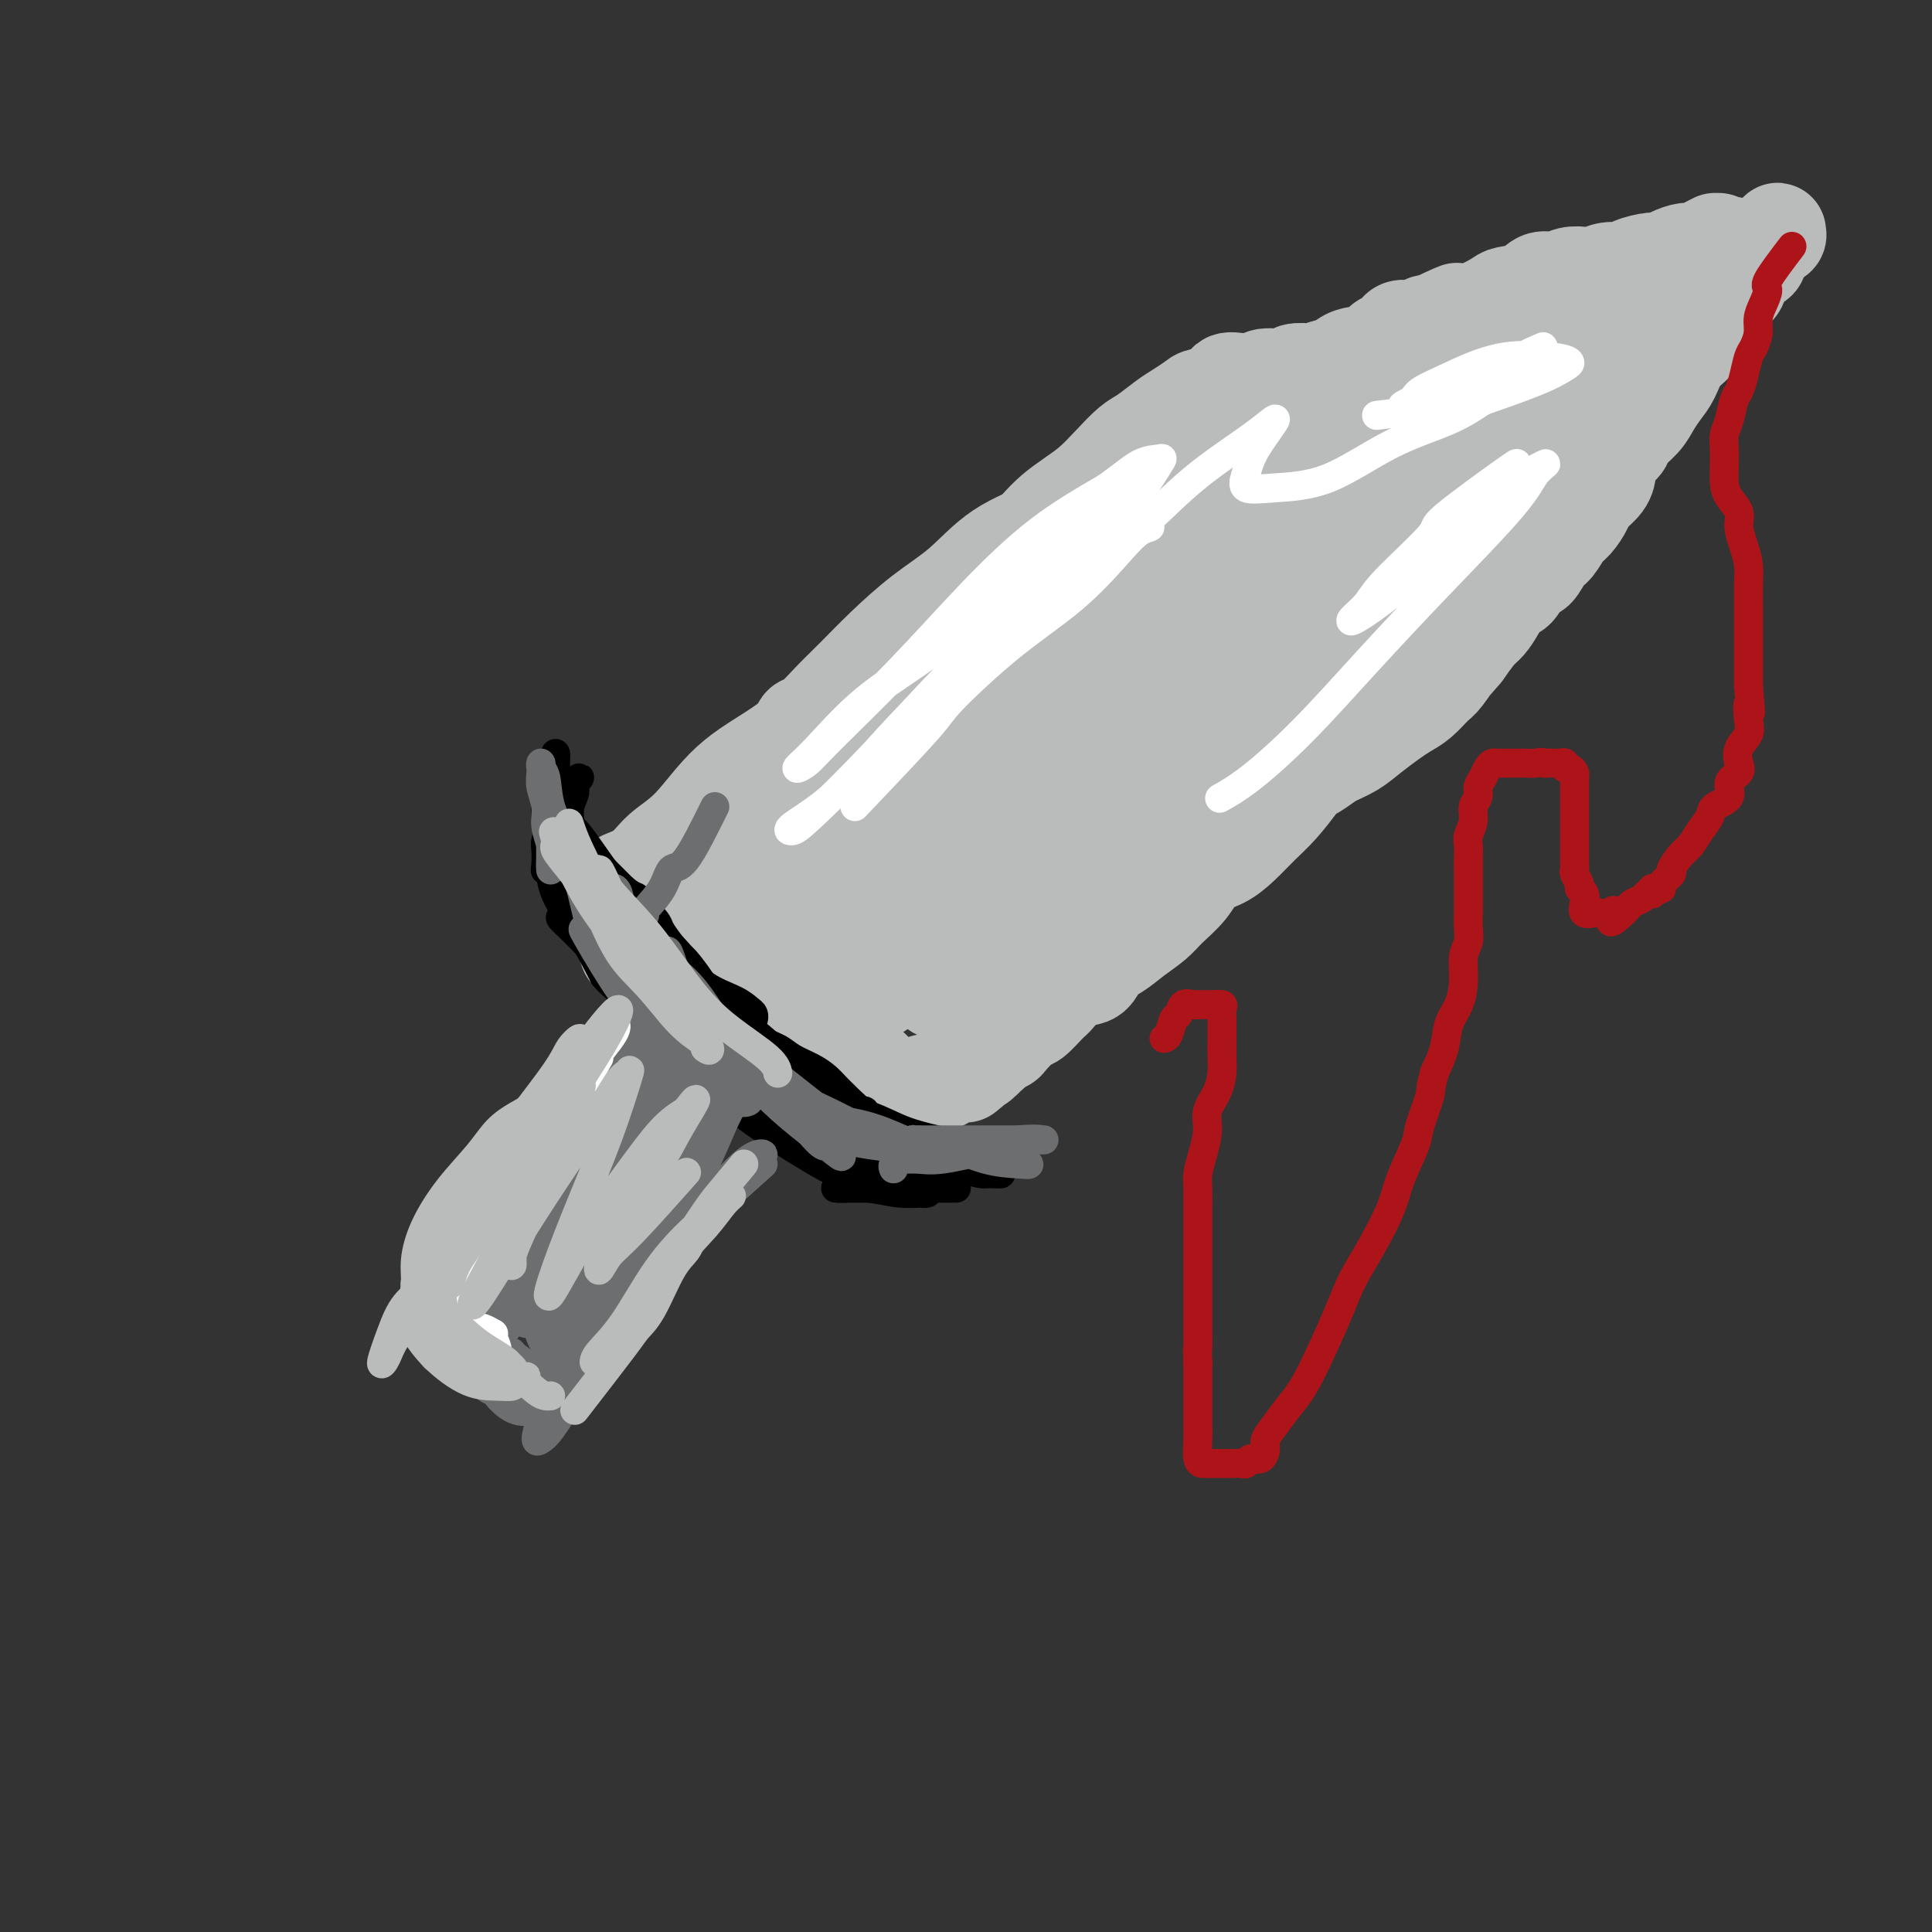 <svg viewBox='0 0 400 400' version='1.1' xmlns='http://www.w3.org/2000/svg' xmlns:xlink='http://www.w3.org/1999/xlink'><rect x="0" y="0" width="400" height="400" fill="#333333" stroke="none"/><g fill='none' stroke='#BABBBB' stroke-width='4' stroke-linecap='round' stroke-linejoin='round'><path d='M147,172c4.449,-5.316 8.897,-10.633 11,-13c2.103,-2.367 1.859,-1.786 3,-3c1.141,-1.214 3.665,-4.224 6,-7c2.335,-2.776 4.482,-5.319 7,-8c2.518,-2.681 5.409,-5.502 8,-8c2.591,-2.498 4.882,-4.675 7,-7c2.118,-2.325 4.063,-4.798 6,-7c1.937,-2.202 3.865,-4.133 5,-5c1.135,-0.867 1.476,-0.671 2,-1c0.524,-0.329 1.230,-1.183 1,-1c-0.230,0.183 -1.398,1.403 -2,2c-0.602,0.597 -0.638,0.572 -2,2c-1.362,1.428 -4.049,4.310 -7,7c-2.951,2.690 -6.167,5.187 -9,8c-2.833,2.813 -5.283,5.941 -8,9c-2.717,3.059 -5.702,6.049 -8,9c-2.298,2.951 -3.909,5.862 -6,8c-2.091,2.138 -4.661,3.502 -6,5c-1.339,1.498 -1.446,3.131 -2,4c-0.554,0.869 -1.554,0.973 -2,1c-0.446,0.027 -0.339,-0.022 0,0c0.339,0.022 0.910,0.115 2,-1c1.090,-1.115 2.699,-3.439 5,-6c2.301,-2.561 5.294,-5.360 8,-8c2.706,-2.640 5.125,-5.119 8,-8c2.875,-2.881 6.205,-6.162 9,-9c2.795,-2.838 5.054,-5.234 8,-8c2.946,-2.766 6.580,-5.901 9,-8c2.420,-2.099 3.628,-3.160 5,-4c1.372,-0.840 2.908,-1.457 4,-2c1.092,-0.543 1.741,-1.012 2,-1c0.259,0.012 0.130,0.506 0,1'/><path d='M211,113c3.167,-2.179 1.083,-0.625 -1,1c-2.083,1.625 -4.167,3.321 -5,4c-0.833,0.679 -0.417,0.339 0,0'/></g>
<g fill='none' stroke='#BABBBB' stroke-width='20' stroke-linecap='round' stroke-linejoin='round'><path d='M157,172c6.362,-4.980 12.725,-9.961 16,-13c3.275,-3.039 3.464,-4.138 4,-5c0.536,-0.862 1.421,-1.488 4,-4c2.579,-2.512 6.854,-6.911 11,-11c4.146,-4.089 8.165,-7.869 12,-12c3.835,-4.131 7.487,-8.614 11,-12c3.513,-3.386 6.886,-5.674 10,-8c3.114,-2.326 5.970,-4.691 8,-6c2.030,-1.309 3.233,-1.563 4,-2c0.767,-0.437 1.098,-1.059 1,-1c-0.098,0.059 -0.626,0.797 -2,2c-1.374,1.203 -3.593,2.869 -7,6c-3.407,3.131 -8.002,7.727 -12,11c-3.998,3.273 -7.399,5.223 -11,8c-3.601,2.777 -7.401,6.383 -11,9c-3.599,2.617 -6.996,4.247 -10,6c-3.004,1.753 -5.615,3.629 -8,5c-2.385,1.371 -4.543,2.237 -6,3c-1.457,0.763 -2.211,1.423 -3,2c-0.789,0.577 -1.612,1.072 -2,1c-0.388,-0.072 -0.340,-0.712 0,-1c0.340,-0.288 0.973,-0.225 2,-1c1.027,-0.775 2.450,-2.389 4,-4c1.550,-1.611 3.229,-3.221 5,-5c1.771,-1.779 3.636,-3.727 6,-6c2.364,-2.273 5.227,-4.870 8,-7c2.773,-2.130 5.456,-3.794 8,-6c2.544,-2.206 4.950,-4.953 8,-7c3.050,-2.047 6.745,-3.394 10,-5c3.255,-1.606 6.069,-3.471 9,-5c2.931,-1.529 5.980,-2.723 9,-4c3.020,-1.277 6.010,-2.639 9,-4'/><path d='M244,96c7.319,-3.324 7.117,-2.635 9,-3c1.883,-0.365 5.850,-1.785 9,-3c3.150,-1.215 5.482,-2.224 8,-3c2.518,-0.776 5.222,-1.318 8,-2c2.778,-0.682 5.630,-1.503 8,-2c2.370,-0.497 4.259,-0.669 6,-1c1.741,-0.331 3.335,-0.821 5,-1c1.665,-0.179 3.403,-0.048 5,0c1.597,0.048 3.055,0.012 4,0c0.945,-0.012 1.378,-0.000 2,0c0.622,0.000 1.435,-0.010 2,0c0.565,0.010 0.883,0.041 1,0c0.117,-0.041 0.032,-0.154 0,0c-0.032,0.154 -0.010,0.576 0,1c0.010,0.424 0.008,0.849 0,1c-0.008,0.151 -0.021,0.028 0,0c0.021,-0.028 0.075,0.039 0,0c-0.075,-0.039 -0.279,-0.185 -1,0c-0.721,0.185 -1.960,0.699 -3,1c-1.040,0.301 -1.880,0.388 -3,1c-1.120,0.612 -2.519,1.748 -4,2c-1.481,0.252 -3.045,-0.378 -5,0c-1.955,0.378 -4.302,1.766 -7,3c-2.698,1.234 -5.746,2.314 -9,4c-3.254,1.686 -6.715,3.977 -10,6c-3.285,2.023 -6.396,3.779 -9,5c-2.604,1.221 -4.701,1.906 -7,3c-2.299,1.094 -4.800,2.598 -7,4c-2.200,1.402 -4.100,2.701 -6,4'/><path d='M240,116c-12.051,6.068 -7.178,3.740 -7,4c0.178,0.260 -4.340,3.110 -7,5c-2.660,1.890 -3.462,2.819 -5,4c-1.538,1.181 -3.810,2.614 -6,4c-2.190,1.386 -4.296,2.726 -6,4c-1.704,1.274 -3.006,2.482 -5,4c-1.994,1.518 -4.678,3.346 -7,5c-2.322,1.654 -4.280,3.135 -6,5c-1.720,1.865 -3.200,4.115 -5,6c-1.800,1.885 -3.918,3.403 -6,5c-2.082,1.597 -4.128,3.271 -6,5c-1.872,1.729 -3.569,3.513 -5,5c-1.431,1.487 -2.596,2.677 -4,4c-1.404,1.323 -3.048,2.777 -4,4c-0.952,1.223 -1.211,2.213 -2,3c-0.789,0.787 -2.109,1.372 -3,2c-0.891,0.628 -1.352,1.300 -2,2c-0.648,0.700 -1.482,1.429 -2,2c-0.518,0.571 -0.719,0.985 -1,0c-0.281,-0.985 -0.643,-3.368 0,-5c0.643,-1.632 2.292,-2.512 4,-4c1.708,-1.488 3.477,-3.584 5,-6c1.523,-2.416 2.801,-5.151 5,-8c2.199,-2.849 5.318,-5.813 9,-9c3.682,-3.187 7.925,-6.596 12,-10c4.075,-3.404 7.982,-6.801 12,-10c4.018,-3.199 8.148,-6.200 12,-9c3.852,-2.800 7.426,-5.400 11,-8'/><path d='M221,120c10.366,-8.198 8.283,-5.692 9,-6c0.717,-0.308 4.236,-3.429 7,-5c2.764,-1.571 4.773,-1.591 6,-2c1.227,-0.409 1.673,-1.208 2,-2c0.327,-0.792 0.537,-1.578 1,-2c0.463,-0.422 1.180,-0.482 1,-1c-0.180,-0.518 -1.255,-1.495 -3,-1c-1.745,0.495 -4.159,2.462 -7,4c-2.841,1.538 -6.110,2.649 -10,5c-3.890,2.351 -8.399,5.944 -13,9c-4.601,3.056 -9.292,5.577 -14,9c-4.708,3.423 -9.434,7.749 -14,11c-4.566,3.251 -8.971,5.429 -13,8c-4.029,2.571 -7.681,5.536 -11,8c-3.319,2.464 -6.306,4.429 -9,7c-2.694,2.571 -5.095,5.750 -7,8c-1.905,2.250 -3.312,3.571 -5,5c-1.688,1.429 -3.655,2.967 -5,4c-1.345,1.033 -2.066,1.561 -3,2c-0.934,0.439 -2.080,0.790 -3,1c-0.920,0.210 -1.616,0.280 -1,0c0.616,-0.280 2.542,-0.912 4,-2c1.458,-1.088 2.449,-2.634 4,-4c1.551,-1.366 3.663,-2.552 6,-5c2.337,-2.448 4.898,-6.159 8,-9c3.102,-2.841 6.743,-4.812 10,-7c3.257,-2.188 6.128,-4.594 9,-7'/><path d='M170,148c8.039,-6.734 8.135,-6.570 10,-8c1.865,-1.430 5.499,-4.453 9,-7c3.501,-2.547 6.870,-4.617 10,-7c3.130,-2.383 6.022,-5.079 9,-7c2.978,-1.921 6.043,-3.067 9,-5c2.957,-1.933 5.805,-4.654 9,-7c3.195,-2.346 6.736,-4.316 10,-6c3.264,-1.684 6.253,-3.082 9,-5c2.747,-1.918 5.254,-4.357 8,-6c2.746,-1.643 5.730,-2.491 8,-4c2.270,-1.509 3.826,-3.679 6,-5c2.174,-1.321 4.968,-1.793 7,-3c2.032,-1.207 3.304,-3.149 5,-4c1.696,-0.851 3.815,-0.610 5,-1c1.185,-0.390 1.434,-1.411 2,-2c0.566,-0.589 1.448,-0.746 2,-1c0.552,-0.254 0.774,-0.604 1,-1c0.226,-0.396 0.456,-0.837 1,-1c0.544,-0.163 1.403,-0.047 2,0c0.597,0.047 0.934,0.027 1,0c0.066,-0.027 -0.137,-0.060 0,0c0.137,0.060 0.614,0.212 1,0c0.386,-0.212 0.681,-0.789 1,-1c0.319,-0.211 0.663,-0.057 1,0c0.337,0.057 0.668,0.015 1,0c0.332,-0.015 0.666,-0.004 1,0c0.334,0.004 0.667,0.001 1,0c0.333,-0.001 0.667,-0.000 1,0c0.333,0.000 0.667,0.000 1,0'/><path d='M301,67c1.979,-0.309 0.928,-0.083 1,0c0.072,0.083 1.268,0.023 2,0c0.732,-0.023 1.000,-0.010 2,0c1.000,0.010 2.732,0.018 4,0c1.268,-0.018 2.072,-0.060 3,0c0.928,0.060 1.979,0.223 3,0c1.021,-0.223 2.010,-0.833 3,-1c0.990,-0.167 1.980,0.110 3,0c1.020,-0.110 2.071,-0.608 3,-1c0.929,-0.392 1.736,-0.679 3,-1c1.264,-0.321 2.986,-0.677 4,-1c1.014,-0.323 1.320,-0.612 2,-1c0.680,-0.388 1.733,-0.873 3,-1c1.267,-0.127 2.749,0.106 4,0c1.251,-0.106 2.271,-0.550 3,-1c0.729,-0.450 1.167,-0.905 2,-1c0.833,-0.095 2.061,0.171 3,0c0.939,-0.171 1.590,-0.780 2,-1c0.410,-0.220 0.579,-0.053 0,0c-0.579,0.053 -1.907,-0.009 -3,0c-1.093,0.009 -1.952,0.089 -3,0c-1.048,-0.089 -2.285,-0.348 -4,0c-1.715,0.348 -3.907,1.303 -6,2c-2.093,0.697 -4.087,1.135 -6,2c-1.913,0.865 -3.746,2.156 -6,3c-2.254,0.844 -4.930,1.241 -7,2c-2.070,0.759 -3.535,1.879 -5,3'/><path d='M311,70c-5.538,2.183 -4.381,1.642 -5,2c-0.619,0.358 -3.012,1.616 -5,2c-1.988,0.384 -3.571,-0.108 -5,0c-1.429,0.108 -2.704,0.814 -4,1c-1.296,0.186 -2.615,-0.147 -4,0c-1.385,0.147 -2.837,0.775 -4,1c-1.163,0.225 -2.036,0.046 -3,0c-0.964,-0.046 -2.020,0.039 -3,0c-0.980,-0.039 -1.884,-0.203 -3,0c-1.116,0.203 -2.442,0.771 -3,1c-0.558,0.229 -0.347,0.117 -1,0c-0.653,-0.117 -2.169,-0.241 -3,0c-0.831,0.241 -0.976,0.847 -2,1c-1.024,0.153 -2.926,-0.149 -4,0c-1.074,0.149 -1.321,0.747 -2,1c-0.679,0.253 -1.791,0.161 -3,0c-1.209,-0.161 -2.515,-0.391 -3,0c-0.485,0.391 -0.148,1.402 -1,2c-0.852,0.598 -2.893,0.783 -4,1c-1.107,0.217 -1.282,0.465 -2,1c-0.718,0.535 -1.980,1.356 -3,2c-1.020,0.644 -1.798,1.110 -3,2c-1.202,0.890 -2.827,2.205 -4,3c-1.173,0.795 -1.892,1.069 -3,2c-1.108,0.931 -2.605,2.518 -4,4c-1.395,1.482 -2.690,2.857 -4,4c-1.310,1.143 -2.636,2.052 -4,3c-1.364,0.948 -2.768,1.935 -4,3c-1.232,1.065 -2.293,2.210 -3,3c-0.707,0.790 -1.059,1.226 -2,2c-0.941,0.774 -2.470,1.887 -4,3'/><path d='M209,114c-7.275,6.244 -2.961,4.355 -2,4c0.961,-0.355 -1.430,0.823 -3,2c-1.570,1.177 -2.319,2.353 -3,3c-0.681,0.647 -1.292,0.766 -2,1c-0.708,0.234 -1.511,0.582 -2,1c-0.489,0.418 -0.662,0.906 -1,1c-0.338,0.094 -0.840,-0.206 -1,0c-0.160,0.206 0.024,0.919 0,1c-0.024,0.081 -0.254,-0.470 0,-1c0.254,-0.530 0.992,-1.040 2,-2c1.008,-0.960 2.288,-2.372 4,-4c1.712,-1.628 3.858,-3.474 6,-5c2.142,-1.526 4.282,-2.734 6,-4c1.718,-1.266 3.014,-2.591 5,-4c1.986,-1.409 4.661,-2.903 7,-4c2.339,-1.097 4.343,-1.796 6,-3c1.657,-1.204 2.965,-2.911 5,-4c2.035,-1.089 4.795,-1.558 7,-2c2.205,-0.442 3.856,-0.857 6,-2c2.144,-1.143 4.780,-3.015 7,-4c2.220,-0.985 4.025,-1.084 6,-2c1.975,-0.916 4.121,-2.650 6,-4c1.879,-1.350 3.492,-2.315 5,-3c1.508,-0.685 2.909,-1.090 4,-2c1.091,-0.910 1.870,-2.327 3,-3c1.130,-0.673 2.612,-0.603 4,-1c1.388,-0.397 2.681,-1.261 4,-2c1.319,-0.739 2.662,-1.354 4,-2c1.338,-0.646 2.669,-1.323 4,-2'/><path d='M296,67c9.828,-4.661 4.399,-1.812 3,-1c-1.399,0.812 1.231,-0.411 3,-1c1.769,-0.589 2.675,-0.544 4,-1c1.325,-0.456 3.068,-1.414 4,-2c0.932,-0.586 1.053,-0.802 2,-1c0.947,-0.198 2.719,-0.379 4,-1c1.281,-0.621 2.072,-1.682 3,-2c0.928,-0.318 1.995,0.107 3,0c1.005,-0.107 1.950,-0.746 3,-1c1.050,-0.254 2.205,-0.123 3,0c0.795,0.123 1.232,0.239 2,0c0.768,-0.239 1.869,-0.834 3,-1c1.131,-0.166 2.294,0.096 3,0c0.706,-0.096 0.955,-0.552 2,-1c1.045,-0.448 2.885,-0.890 4,-1c1.115,-0.110 1.506,0.111 2,0c0.494,-0.111 1.093,-0.555 2,-1c0.907,-0.445 2.123,-0.889 3,-1c0.877,-0.111 1.416,0.113 2,0c0.584,-0.113 1.215,-0.563 2,-1c0.785,-0.437 1.726,-0.859 2,-1c0.274,-0.141 -0.119,0.001 0,0c0.119,-0.001 0.748,-0.143 1,0c0.252,0.143 0.126,0.572 0,1'/><path d='M356,51c5.676,-0.856 1.366,0.503 0,1c-1.366,0.497 0.210,0.133 1,0c0.790,-0.133 0.793,-0.035 1,0c0.207,0.035 0.619,0.007 1,0c0.381,-0.007 0.732,0.008 1,0c0.268,-0.008 0.453,-0.040 1,0c0.547,0.040 1.456,0.151 2,0c0.544,-0.151 0.724,-0.566 1,-1c0.276,-0.434 0.648,-0.888 1,-1c0.352,-0.112 0.684,0.117 1,0c0.316,-0.117 0.615,-0.579 1,-1c0.385,-0.421 0.857,-0.801 1,-1c0.143,-0.199 -0.044,-0.218 0,0c0.044,0.218 0.320,0.674 0,1c-0.320,0.326 -1.234,0.522 -2,1c-0.766,0.478 -1.383,1.239 -2,2'/><path d='M364,52c-0.447,0.994 0.435,1.480 0,2c-0.435,0.520 -2.186,1.072 -3,2c-0.814,0.928 -0.692,2.230 -1,3c-0.308,0.770 -1.045,1.009 -2,2c-0.955,0.991 -2.129,2.733 -3,4c-0.871,1.267 -1.441,2.057 -2,3c-0.559,0.943 -1.109,2.037 -2,3c-0.891,0.963 -2.124,1.794 -3,3c-0.876,1.206 -1.394,2.788 -2,4c-0.606,1.212 -1.299,2.054 -2,3c-0.701,0.946 -1.410,1.996 -2,3c-0.590,1.004 -1.062,1.963 -2,3c-0.938,1.037 -2.343,2.153 -3,3c-0.657,0.847 -0.565,1.424 -1,2c-0.435,0.576 -1.397,1.150 -2,2c-0.603,0.850 -0.847,1.975 -1,3c-0.153,1.025 -0.215,1.950 -1,3c-0.785,1.050 -2.293,2.225 -3,3c-0.707,0.775 -0.612,1.151 -1,2c-0.388,0.849 -1.259,2.172 -2,3c-0.741,0.828 -1.353,1.161 -2,2c-0.647,0.839 -1.328,2.183 -2,3c-0.672,0.817 -1.335,1.106 -2,2c-0.665,0.894 -1.333,2.392 -2,3c-0.667,0.608 -1.334,0.327 -2,1c-0.666,0.673 -1.333,2.300 -2,3c-0.667,0.700 -1.336,0.472 -2,1c-0.664,0.528 -1.322,1.812 -2,3c-0.678,1.188 -1.375,2.281 -2,3c-0.625,0.719 -1.179,1.062 -2,2c-0.821,0.938 -1.911,2.469 -3,4'/><path d='M303,135c-4.840,5.707 -2.441,2.474 -2,2c0.441,-0.474 -1.077,1.812 -2,3c-0.923,1.188 -1.250,1.280 -2,2c-0.750,0.720 -1.922,2.069 -3,3c-1.078,0.931 -2.063,1.443 -3,2c-0.937,0.557 -1.825,1.160 -3,2c-1.175,0.840 -2.638,1.917 -4,3c-1.362,1.083 -2.622,2.172 -4,3c-1.378,0.828 -2.875,1.394 -4,2c-1.125,0.606 -1.879,1.250 -3,2c-1.121,0.750 -2.611,1.604 -4,2c-1.389,0.396 -2.679,0.333 -4,1c-1.321,0.667 -2.675,2.066 -4,3c-1.325,0.934 -2.623,1.405 -4,2c-1.377,0.595 -2.834,1.314 -4,2c-1.166,0.686 -2.039,1.339 -3,2c-0.961,0.661 -2.008,1.329 -3,2c-0.992,0.671 -1.928,1.345 -3,2c-1.072,0.655 -2.278,1.293 -3,2c-0.722,0.707 -0.959,1.484 -2,2c-1.041,0.516 -2.886,0.770 -4,1c-1.114,0.230 -1.498,0.435 -2,1c-0.502,0.565 -1.124,1.488 -2,2c-0.876,0.512 -2.007,0.611 -3,1c-0.993,0.389 -1.847,1.068 -3,2c-1.153,0.932 -2.605,2.119 -4,3c-1.395,0.881 -2.733,1.457 -4,2c-1.267,0.543 -2.463,1.053 -4,2c-1.537,0.947 -3.414,2.332 -5,3c-1.586,0.668 -2.882,0.619 -4,1c-1.118,0.381 -2.059,1.190 -3,2'/><path d='M201,199c-12.734,7.458 -5.068,4.102 -3,3c2.068,-1.102 -1.460,0.050 -3,1c-1.540,0.950 -1.092,1.698 -1,2c0.092,0.302 -0.172,0.158 1,-1c1.172,-1.158 3.780,-3.332 6,-6c2.220,-2.668 4.052,-5.832 7,-9c2.948,-3.168 7.013,-6.341 11,-10c3.987,-3.659 7.895,-7.806 12,-12c4.105,-4.194 8.408,-8.436 13,-13c4.592,-4.564 9.474,-9.449 14,-14c4.526,-4.551 8.697,-8.766 13,-13c4.303,-4.234 8.736,-8.487 13,-13c4.264,-4.513 8.357,-9.286 12,-13c3.643,-3.714 6.837,-6.369 10,-9c3.163,-2.631 6.297,-5.238 9,-7c2.703,-1.762 4.976,-2.678 7,-4c2.024,-1.322 3.801,-3.049 3,-2c-0.801,1.049 -4.178,4.875 -7,8c-2.822,3.125 -5.088,5.549 -8,9c-2.912,3.451 -6.472,7.929 -10,12c-3.528,4.071 -7.026,7.735 -10,11c-2.974,3.265 -5.424,6.132 -8,9c-2.576,2.868 -5.278,5.738 -7,8c-1.722,2.262 -2.464,3.917 -3,5c-0.536,1.083 -0.868,1.595 -1,2c-0.132,0.405 -0.066,0.702 0,1'/><path d='M271,144c-8.216,9.889 -1.756,2.110 2,-2c3.756,-4.110 4.809,-4.552 7,-7c2.191,-2.448 5.522,-6.900 9,-11c3.478,-4.100 7.104,-7.846 11,-12c3.896,-4.154 8.063,-8.716 12,-13c3.937,-4.284 7.645,-8.292 11,-12c3.355,-3.708 6.356,-7.118 9,-10c2.644,-2.882 4.930,-5.238 7,-7c2.070,-1.762 3.923,-2.932 5,-4c1.077,-1.068 1.378,-2.034 1,-2c-0.378,0.034 -1.433,1.070 -2,2c-0.567,0.930 -0.644,1.755 -3,4c-2.356,2.245 -6.991,5.910 -11,10c-4.009,4.090 -7.390,8.603 -12,14c-4.610,5.397 -10.447,11.676 -15,17c-4.553,5.324 -7.820,9.693 -11,14c-3.180,4.307 -6.271,8.552 -9,12c-2.729,3.448 -5.096,6.101 -7,8c-1.904,1.899 -3.345,3.046 -4,4c-0.655,0.954 -0.522,1.716 0,1c0.522,-0.716 1.435,-2.911 3,-6c1.565,-3.089 3.784,-7.071 7,-11c3.216,-3.929 7.429,-7.803 11,-12c3.571,-4.197 6.499,-8.716 10,-13c3.501,-4.284 7.574,-8.333 11,-12c3.426,-3.667 6.205,-6.952 9,-10c2.795,-3.048 5.605,-5.858 8,-8c2.395,-2.142 4.376,-3.615 6,-5c1.624,-1.385 2.893,-2.681 3,-3c0.107,-0.319 -0.946,0.341 -2,1'/><path d='M337,71c4.008,-4.322 -3.473,3.374 -9,9c-5.527,5.626 -9.101,9.182 -14,14c-4.899,4.818 -11.121,10.899 -17,17c-5.879,6.101 -11.413,12.222 -18,19c-6.587,6.778 -14.226,14.214 -21,21c-6.774,6.786 -12.682,12.923 -18,18c-5.318,5.077 -10.045,9.093 -14,12c-3.955,2.907 -7.136,4.703 -9,6c-1.864,1.297 -2.409,2.095 -3,2c-0.591,-0.095 -1.226,-1.083 -1,-2c0.226,-0.917 1.313,-1.762 3,-4c1.687,-2.238 3.973,-5.868 7,-10c3.027,-4.132 6.793,-8.766 11,-13c4.207,-4.234 8.855,-8.068 13,-12c4.145,-3.932 7.788,-7.960 12,-12c4.212,-4.040 8.995,-8.091 13,-11c4.005,-2.909 7.233,-4.676 10,-7c2.767,-2.324 5.072,-5.205 7,-7c1.928,-1.795 3.478,-2.504 4,-3c0.522,-0.496 0.018,-0.778 0,-1c-0.018,-0.222 0.452,-0.385 -1,0c-1.452,0.385 -4.826,1.317 -9,4c-4.174,2.683 -9.150,7.117 -15,12c-5.850,4.883 -12.575,10.213 -20,17c-7.425,6.787 -15.551,15.029 -23,22c-7.449,6.971 -14.223,12.669 -20,18c-5.777,5.331 -10.559,10.295 -14,14c-3.441,3.705 -5.542,6.151 -7,8c-1.458,1.849 -2.274,3.100 -2,3c0.274,-0.100 1.637,-1.550 3,-3'/><path d='M185,202c1.793,-1.782 4.776,-4.738 8,-9c3.224,-4.262 6.689,-9.832 11,-16c4.311,-6.168 9.469,-12.936 15,-19c5.531,-6.064 11.434,-11.424 18,-17c6.566,-5.576 13.794,-11.369 20,-17c6.206,-5.631 11.391,-11.101 16,-15c4.609,-3.899 8.644,-6.228 11,-8c2.356,-1.772 3.035,-2.988 4,-4c0.965,-1.012 2.218,-1.819 0,0c-2.218,1.819 -7.908,6.266 -14,11c-6.092,4.734 -12.588,9.757 -20,16c-7.412,6.243 -15.741,13.708 -24,21c-8.259,7.292 -16.448,14.413 -23,20c-6.552,5.587 -11.465,9.641 -16,13c-4.535,3.359 -8.690,6.025 -11,8c-2.310,1.975 -2.773,3.260 -3,3c-0.227,-0.260 -0.216,-2.065 0,-3c0.216,-0.935 0.638,-1.001 3,-4c2.362,-2.999 6.664,-8.932 11,-15c4.336,-6.068 8.705,-12.272 14,-18c5.295,-5.728 11.515,-10.978 16,-15c4.485,-4.022 7.237,-6.814 10,-9c2.763,-2.186 5.539,-3.767 7,-4c1.461,-0.233 1.607,0.882 1,2c-0.607,1.118 -1.966,2.238 -5,6c-3.034,3.762 -7.741,10.167 -13,16c-5.259,5.833 -11.069,11.093 -17,17c-5.931,5.907 -11.981,12.460 -17,18c-5.019,5.540 -9.005,10.069 -12,13c-2.995,2.931 -4.999,4.266 -6,5c-1.001,0.734 -1.001,0.867 -1,1'/><path d='M168,199c-8.208,8.477 -2.228,2.668 3,-1c5.228,-3.668 9.703,-5.196 15,-9c5.297,-3.804 11.417,-9.885 18,-16c6.583,-6.115 13.629,-12.263 21,-18c7.371,-5.737 15.068,-11.062 22,-16c6.932,-4.938 13.099,-9.487 18,-13c4.901,-3.513 8.534,-5.989 12,-8c3.466,-2.011 6.763,-3.555 9,-4c2.237,-0.445 3.413,0.211 4,0c0.587,-0.211 0.587,-1.289 0,0c-0.587,1.289 -1.759,4.944 -5,9c-3.241,4.056 -8.551,8.513 -14,14c-5.449,5.487 -11.036,12.002 -17,18c-5.964,5.998 -12.304,11.477 -18,17c-5.696,5.523 -10.747,11.088 -15,15c-4.253,3.912 -7.707,6.169 -10,8c-2.293,1.831 -3.425,3.235 -4,4c-0.575,0.765 -0.592,0.891 1,-1c1.592,-1.891 4.795,-5.798 9,-10c4.205,-4.202 9.413,-8.699 14,-13c4.587,-4.301 8.552,-8.405 13,-13c4.448,-4.595 9.380,-9.682 14,-14c4.620,-4.318 8.929,-7.869 13,-11c4.071,-3.131 7.903,-5.844 11,-8c3.097,-2.156 5.460,-3.754 8,-5c2.540,-1.246 5.258,-2.138 7,-3c1.742,-0.862 2.507,-1.694 3,-2c0.493,-0.306 0.712,-0.088 1,0c0.288,0.088 0.644,0.044 1,0'/><path d='M302,119c4.883,-2.194 1.591,1.319 0,3c-1.591,1.681 -1.482,1.528 -2,2c-0.518,0.472 -1.664,1.567 -3,3c-1.336,1.433 -2.863,3.204 -4,5c-1.137,1.796 -1.886,3.617 -3,5c-1.114,1.383 -2.594,2.329 -4,4c-1.406,1.671 -2.739,4.067 -4,6c-1.261,1.933 -2.451,3.401 -4,5c-1.549,1.599 -3.457,3.327 -5,5c-1.543,1.673 -2.723,3.292 -4,5c-1.277,1.708 -2.653,3.506 -4,5c-1.347,1.494 -2.666,2.685 -4,4c-1.334,1.315 -2.682,2.754 -4,4c-1.318,1.246 -2.606,2.301 -4,3c-1.394,0.699 -2.893,1.043 -4,2c-1.107,0.957 -1.822,2.525 -3,4c-1.178,1.475 -2.820,2.855 -4,4c-1.180,1.145 -1.900,2.055 -3,3c-1.100,0.945 -2.580,1.925 -4,3c-1.420,1.075 -2.779,2.246 -4,3c-1.221,0.754 -2.304,1.093 -3,2c-0.696,0.907 -1.006,2.384 -2,3c-0.994,0.616 -2.674,0.373 -4,1c-1.326,0.627 -2.300,2.126 -3,3c-0.700,0.874 -1.128,1.123 -2,2c-0.872,0.877 -2.188,2.382 -3,3c-0.812,0.618 -1.121,0.351 -2,1c-0.879,0.649 -2.328,2.215 -3,3c-0.672,0.785 -0.565,0.788 -1,1c-0.435,0.212 -1.410,0.632 -2,1c-0.590,0.368 -0.795,0.684 -1,1'/><path d='M205,218c-9.504,8.117 -3.264,2.911 -1,1c2.264,-1.911 0.551,-0.526 0,0c-0.551,0.526 0.060,0.193 0,0c-0.060,-0.193 -0.791,-0.245 -1,0c-0.209,0.245 0.103,0.788 0,1c-0.103,0.212 -0.622,0.095 -1,0c-0.378,-0.095 -0.616,-0.166 -1,0c-0.384,0.166 -0.913,0.570 -1,1c-0.087,0.430 0.269,0.885 0,1c-0.269,0.115 -1.163,-0.109 -2,0c-0.837,0.109 -1.616,0.551 -2,1c-0.384,0.449 -0.374,0.905 -1,1c-0.626,0.095 -1.888,-0.171 -3,0c-1.112,0.171 -2.075,0.780 -3,1c-0.925,0.220 -1.813,0.052 -3,0c-1.187,-0.052 -2.674,0.013 -4,0c-1.326,-0.013 -2.492,-0.105 -4,0c-1.508,0.105 -3.359,0.405 -5,0c-1.641,-0.405 -3.070,-1.516 -5,-3c-1.930,-1.484 -4.359,-3.342 -7,-5c-2.641,-1.658 -5.494,-3.116 -8,-5c-2.506,-1.884 -4.665,-4.192 -7,-6c-2.335,-1.808 -4.845,-3.115 -7,-4c-2.155,-0.885 -3.955,-1.347 -5,-2c-1.045,-0.653 -1.335,-1.495 -2,-2c-0.665,-0.505 -1.704,-0.671 -2,-1c-0.296,-0.329 0.151,-0.819 1,0c0.849,0.819 2.100,2.948 4,5c1.900,2.052 4.450,4.026 7,6'/><path d='M142,208c2.852,2.899 4.982,5.148 7,7c2.018,1.852 3.923,3.309 6,5c2.077,1.691 4.327,3.617 6,5c1.673,1.383 2.770,2.224 4,3c1.230,0.776 2.591,1.487 3,2c0.409,0.513 -0.136,0.828 0,1c0.136,0.172 0.952,0.201 1,0c0.048,-0.201 -0.671,-0.634 -2,-2c-1.329,-1.366 -3.266,-3.667 -6,-7c-2.734,-3.333 -6.265,-7.697 -9,-12c-2.735,-4.303 -4.673,-8.544 -7,-12c-2.327,-3.456 -5.041,-6.126 -7,-8c-1.959,-1.874 -3.162,-2.953 -4,-4c-0.838,-1.047 -1.311,-2.061 -1,-2c0.311,0.061 1.407,1.198 2,2c0.593,0.802 0.683,1.271 3,3c2.317,1.729 6.862,4.719 11,8c4.138,3.281 7.868,6.852 11,10c3.132,3.148 5.666,5.871 8,8c2.334,2.129 4.467,3.663 6,5c1.533,1.337 2.465,2.476 3,4c0.535,1.524 0.671,3.431 1,4c0.329,0.569 0.851,-0.201 1,0c0.149,0.201 -0.073,1.374 -2,0c-1.927,-1.374 -5.558,-5.296 -9,-9c-3.442,-3.704 -6.696,-7.189 -10,-11c-3.304,-3.811 -6.658,-7.946 -9,-11c-2.342,-3.054 -3.671,-5.027 -5,-7'/><path d='M144,190c-5.634,-6.736 -2.718,-4.575 -2,-4c0.718,0.575 -0.762,-0.437 -1,-1c-0.238,-0.563 0.764,-0.679 1,0c0.236,0.679 -0.296,2.151 1,4c1.296,1.849 4.420,4.075 8,7c3.580,2.925 7.617,6.548 11,10c3.383,3.452 6.113,6.732 9,9c2.887,2.268 5.930,3.523 8,5c2.070,1.477 3.167,3.178 4,4c0.833,0.822 1.400,0.767 2,1c0.600,0.233 1.232,0.753 1,1c-0.232,0.247 -1.327,0.219 -2,0c-0.673,-0.219 -0.925,-0.630 -3,-2c-2.075,-1.370 -5.972,-3.699 -9,-6c-3.028,-2.301 -5.188,-4.574 -7,-6c-1.812,-1.426 -3.277,-2.004 -4,-2c-0.723,0.004 -0.705,0.589 0,1c0.705,0.411 2.096,0.646 3,1c0.904,0.354 1.320,0.826 2,1c0.680,0.174 1.623,0.050 2,0c0.377,-0.050 0.189,-0.025 0,0'/></g>
<g fill='none' stroke='#000000' stroke-width='6' stroke-linecap='round' stroke-linejoin='round'><path d='M114,171c-0.420,1.118 -0.841,2.237 -1,3c-0.159,0.763 -0.058,1.172 0,2c0.058,0.828 0.072,2.077 0,3c-0.072,0.923 -0.229,1.521 0,1c0.229,-0.521 0.846,-2.160 1,-4c0.154,-1.840 -0.155,-3.879 0,-5c0.155,-1.121 0.774,-1.322 1,-2c0.226,-0.678 0.060,-1.832 0,-2c-0.060,-0.168 -0.014,0.650 0,2c0.014,1.350 -0.004,3.231 0,5c0.004,1.769 0.029,3.427 0,5c-0.029,1.573 -0.112,3.060 0,4c0.112,0.940 0.420,1.333 1,2c0.580,0.667 1.431,1.607 2,2c0.569,0.393 0.857,0.237 1,0c0.143,-0.237 0.140,-0.555 0,-1c-0.140,-0.445 -0.416,-1.017 -1,-2c-0.584,-0.983 -1.476,-2.377 -2,-3c-0.524,-0.623 -0.679,-0.473 -1,-1c-0.321,-0.527 -0.808,-1.729 -1,-1c-0.192,0.729 -0.090,3.389 1,6c1.090,2.611 3.169,5.175 5,8c1.831,2.825 3.416,5.913 5,9'/><path d='M125,202c2.869,3.533 5.043,3.864 7,5c1.957,1.136 3.698,3.075 5,4c1.302,0.925 2.165,0.834 3,1c0.835,0.166 1.643,0.589 2,1c0.357,0.411 0.262,0.812 -1,0c-1.262,-0.812 -3.693,-2.836 -6,-5c-2.307,-2.164 -4.492,-4.467 -7,-7c-2.508,-2.533 -5.341,-5.294 -7,-7c-1.659,-1.706 -2.145,-2.356 -3,-3c-0.855,-0.644 -2.079,-1.282 -2,-1c0.079,0.282 1.462,1.482 3,3c1.538,1.518 3.232,3.352 6,6c2.768,2.648 6.608,6.110 10,9c3.392,2.890 6.334,5.208 9,8c2.666,2.792 5.055,6.058 7,8c1.945,1.942 3.446,2.560 5,4c1.554,1.440 3.163,3.702 4,5c0.837,1.298 0.904,1.632 1,2c0.096,0.368 0.221,0.770 0,1c-0.221,0.230 -0.789,0.286 -1,0c-0.211,-0.286 -0.064,-0.916 -2,-3c-1.936,-2.084 -5.956,-5.622 -9,-9c-3.044,-3.378 -5.111,-6.596 -7,-9c-1.889,-2.404 -3.599,-3.995 -5,-5c-1.401,-1.005 -2.493,-1.424 -3,-2c-0.507,-0.576 -0.431,-1.307 0,-1c0.431,0.307 1.215,1.654 2,3'/><path d='M136,210c1.246,1.239 3.363,3.337 6,6c2.637,2.663 5.796,5.890 9,9c3.204,3.110 6.454,6.102 9,8c2.546,1.898 4.388,2.703 6,4c1.612,1.297 2.992,3.088 4,4c1.008,0.912 1.643,0.946 2,1c0.357,0.054 0.436,0.127 -1,-1c-1.436,-1.127 -4.385,-3.456 -7,-6c-2.615,-2.544 -4.894,-5.305 -7,-7c-2.106,-1.695 -4.037,-2.324 -5,-3c-0.963,-0.676 -0.958,-1.398 -1,-1c-0.042,0.398 -0.132,1.916 0,3c0.132,1.084 0.485,1.733 2,3c1.515,1.267 4.193,3.153 7,5c2.807,1.847 5.743,3.657 8,5c2.257,1.343 3.833,2.220 6,3c2.167,0.780 4.924,1.463 7,2c2.076,0.537 3.470,0.928 5,1c1.530,0.072 3.195,-0.176 4,0c0.805,0.176 0.751,0.775 1,1c0.249,0.225 0.800,0.074 1,0c0.200,-0.074 0.049,-0.072 -1,0c-1.049,0.072 -2.997,0.216 -5,0c-2.003,-0.216 -4.063,-0.790 -6,-1c-1.937,-0.210 -3.752,-0.057 -5,0c-1.248,0.057 -1.928,0.016 -2,0c-0.072,-0.016 0.464,-0.008 1,0'/><path d='M174,246c-1.670,0.000 2.155,0.000 5,0c2.845,-0.000 4.710,-0.000 7,0c2.290,0.000 5.007,0.000 7,0c1.993,-0.000 3.264,-0.000 4,0c0.736,0.000 0.936,0.000 1,0c0.064,-0.000 -0.010,-0.000 -1,0c-0.990,0.000 -2.896,0.002 -5,0c-2.104,-0.002 -4.407,-0.007 -6,0c-1.593,0.007 -2.475,0.026 -3,0c-0.525,-0.026 -0.694,-0.096 -1,0c-0.306,0.096 -0.750,0.360 -1,0c-0.250,-0.360 -0.306,-1.342 -1,-2c-0.694,-0.658 -2.026,-0.993 -3,-2c-0.974,-1.007 -1.590,-2.688 -3,-4c-1.410,-1.312 -3.615,-2.255 -6,-4c-2.385,-1.745 -4.952,-4.291 -7,-6c-2.048,-1.709 -3.579,-2.580 -6,-4c-2.421,-1.420 -5.732,-3.388 -8,-5c-2.268,-1.612 -3.492,-2.866 -5,-4c-1.508,-1.134 -3.301,-2.147 -5,-4c-1.699,-1.853 -3.306,-4.545 -5,-7c-1.694,-2.455 -3.477,-4.674 -5,-7c-1.523,-2.326 -2.786,-4.759 -4,-7c-1.214,-2.241 -2.378,-4.288 -3,-6c-0.622,-1.712 -0.703,-3.088 -1,-4c-0.297,-0.912 -0.811,-1.361 -1,-2c-0.189,-0.639 -0.054,-1.468 0,-2c0.054,-0.532 0.027,-0.766 0,-1'/><path d='M118,175c-0.774,-2.286 -0.208,-0.502 0,0c0.208,0.502 0.060,-0.278 0,-1c-0.060,-0.722 -0.031,-1.387 0,-2c0.031,-0.613 0.066,-1.174 0,-2c-0.066,-0.826 -0.231,-1.917 0,-3c0.231,-1.083 0.858,-2.158 1,-3c0.142,-0.842 -0.200,-1.449 0,-2c0.200,-0.551 0.943,-1.045 1,-1c0.057,0.045 -0.573,0.628 -1,1c-0.427,0.372 -0.650,0.533 -1,1c-0.350,0.467 -0.826,1.238 -1,2c-0.174,0.762 -0.046,1.513 0,2c0.046,0.487 0.012,0.708 0,1c-0.012,0.292 -0.000,0.654 0,1c0.000,0.346 -0.011,0.675 0,1c0.011,0.325 0.045,0.647 0,1c-0.045,0.353 -0.169,0.737 0,1c0.169,0.263 0.629,0.406 1,1c0.371,0.594 0.651,1.639 1,2c0.349,0.361 0.768,0.039 1,0c0.232,-0.039 0.279,0.206 1,1c0.721,0.794 2.117,2.137 3,3c0.883,0.863 1.252,1.247 2,2c0.748,0.753 1.874,1.877 3,3'/><path d='M129,184c2.328,1.965 2.649,1.378 3,2c0.351,0.622 0.731,2.454 1,3c0.269,0.546 0.427,-0.193 1,0c0.573,0.193 1.561,1.319 2,2c0.439,0.681 0.328,0.918 1,2c0.672,1.082 2.126,3.007 3,4c0.874,0.993 1.168,1.052 2,2c0.832,0.948 2.203,2.786 3,4c0.797,1.214 1.022,1.806 2,3c0.978,1.194 2.711,2.991 4,4c1.289,1.009 2.133,1.229 3,2c0.867,0.771 1.755,2.093 3,3c1.245,0.907 2.847,1.398 4,2c1.153,0.602 1.856,1.316 3,2c1.144,0.684 2.729,1.338 4,2c1.271,0.662 2.227,1.332 3,2c0.773,0.668 1.363,1.334 2,2c0.637,0.666 1.322,1.331 2,2c0.678,0.669 1.348,1.341 2,2c0.652,0.659 1.284,1.305 2,2c0.716,0.695 1.516,1.439 2,2c0.484,0.561 0.652,0.939 1,1c0.348,0.061 0.875,-0.193 1,0c0.125,0.193 -0.152,0.835 0,1c0.152,0.165 0.733,-0.148 1,0c0.267,0.148 0.219,0.757 0,1c-0.219,0.243 -0.610,0.122 -1,0'/><path d='M183,236c1.575,2.042 -0.487,0.646 -2,0c-1.513,-0.646 -2.476,-0.542 -4,-1c-1.524,-0.458 -3.607,-1.479 -6,-3c-2.393,-1.521 -5.094,-3.544 -8,-6c-2.906,-2.456 -6.017,-5.346 -9,-8c-2.983,-2.654 -5.839,-5.071 -8,-7c-2.161,-1.929 -3.627,-3.370 -5,-5c-1.373,-1.630 -2.651,-3.450 -4,-5c-1.349,-1.550 -2.768,-2.828 -4,-4c-1.232,-1.172 -2.276,-2.236 -3,-4c-0.724,-1.764 -1.126,-4.228 -2,-6c-0.874,-1.772 -2.219,-2.853 -3,-4c-0.781,-1.147 -0.997,-2.361 -1,-3c-0.003,-0.639 0.208,-0.704 0,-1c-0.208,-0.296 -0.836,-0.824 -1,-1c-0.164,-0.176 0.137,-0.001 1,1c0.863,1.001 2.287,2.829 4,5c1.713,2.171 3.714,4.684 6,7c2.286,2.316 4.859,4.436 7,7c2.141,2.564 3.852,5.573 6,8c2.148,2.427 4.732,4.274 7,6c2.268,1.726 4.218,3.332 6,5c1.782,1.668 3.394,3.400 5,5c1.606,1.600 3.206,3.070 5,4c1.794,0.930 3.782,1.321 5,2c1.218,0.679 1.667,1.646 2,2c0.333,0.354 0.551,0.095 1,0c0.449,-0.095 1.128,-0.027 1,0c-0.128,0.027 -1.064,0.014 -2,0'/><path d='M177,230c4.662,3.436 1.315,0.025 -1,-2c-2.315,-2.025 -3.600,-2.666 -6,-4c-2.400,-1.334 -5.916,-3.362 -9,-5c-3.084,-1.638 -5.737,-2.884 -8,-4c-2.263,-1.116 -4.135,-2.100 -6,-3c-1.865,-0.900 -3.722,-1.714 -3,-1c0.722,0.714 4.025,2.957 7,5c2.975,2.043 5.624,3.885 9,6c3.376,2.115 7.478,4.504 11,6c3.522,1.496 6.463,2.100 9,3c2.537,0.900 4.669,2.097 7,3c2.331,0.903 4.860,1.514 7,2c2.140,0.486 3.891,0.848 5,1c1.109,0.152 1.575,0.093 2,0c0.425,-0.093 0.809,-0.220 1,0c0.191,0.220 0.187,0.789 0,1c-0.187,0.211 -0.559,0.065 -1,0c-0.441,-0.065 -0.951,-0.049 -2,0c-1.049,0.049 -2.639,0.133 -5,0c-2.361,-0.133 -5.495,-0.481 -8,-1c-2.505,-0.519 -4.380,-1.210 -6,-2c-1.620,-0.790 -2.984,-1.681 -4,-2c-1.016,-0.319 -1.684,-0.066 -2,0c-0.316,0.066 -0.281,-0.054 0,0c0.281,0.054 0.806,0.284 2,1c1.194,0.716 3.055,1.919 5,3c1.945,1.081 3.972,2.041 6,3'/><path d='M187,240c2.757,1.265 4.149,0.928 6,1c1.851,0.072 4.160,0.552 6,1c1.840,0.448 3.212,0.862 4,1c0.788,0.138 0.992,-0.001 2,0c1.008,0.001 2.820,0.141 2,0c-0.820,-0.141 -4.272,-0.563 -7,-1c-2.728,-0.437 -4.731,-0.887 -7,-1c-2.269,-0.113 -4.803,0.113 -7,0c-2.197,-0.113 -4.056,-0.566 -6,-1c-1.944,-0.434 -3.972,-0.849 -5,-1c-1.028,-0.151 -1.057,-0.037 -1,0c0.057,0.037 0.199,-0.004 1,0c0.801,0.004 2.263,0.053 4,0c1.737,-0.053 3.751,-0.206 6,0c2.249,0.206 4.733,0.773 7,1c2.267,0.227 4.317,0.113 6,0c1.683,-0.113 2.998,-0.225 4,0c1.002,0.225 1.689,0.788 2,1c0.311,0.212 0.244,0.071 -1,0c-1.244,-0.071 -3.665,-0.074 -6,0c-2.335,0.074 -4.585,0.226 -8,0c-3.415,-0.226 -7.996,-0.830 -10,-1c-2.004,-0.170 -1.430,0.094 -2,0c-0.570,-0.094 -2.285,-0.547 -4,-1'/><path d='M173,239c-6.016,-0.739 -4.056,-0.587 -4,-1c0.056,-0.413 -1.790,-1.391 -3,-2c-1.210,-0.609 -1.782,-0.850 -4,-3c-2.218,-2.150 -6.082,-6.211 -8,-8c-1.918,-1.789 -1.889,-1.308 -3,-2c-1.111,-0.692 -3.364,-2.559 -5,-4c-1.636,-1.441 -2.657,-2.458 -4,-4c-1.343,-1.542 -3.007,-3.610 -5,-6c-1.993,-2.390 -4.314,-5.104 -6,-7c-1.686,-1.896 -2.736,-2.975 -4,-5c-1.264,-2.025 -2.740,-4.996 -4,-7c-1.260,-2.004 -2.302,-3.039 -3,-4c-0.698,-0.961 -1.052,-1.846 -2,-3c-0.948,-1.154 -2.489,-2.576 -3,-4c-0.511,-1.424 0.007,-2.850 0,-4c-0.007,-1.150 -0.538,-2.023 -1,-3c-0.462,-0.977 -0.853,-2.059 -1,-3c-0.147,-0.941 -0.050,-1.743 0,-3c0.050,-1.257 0.052,-2.969 0,-4c-0.052,-1.031 -0.158,-1.381 0,-2c0.158,-0.619 0.578,-1.506 1,-2c0.422,-0.494 0.844,-0.595 1,-1c0.156,-0.405 0.044,-1.116 0,-1c-0.044,0.116 -0.022,1.058 0,2'/><path d='M115,158c-0.000,-2.520 -0.001,1.682 0,4c0.001,2.318 0.003,2.754 0,4c-0.003,1.246 -0.011,3.303 0,5c0.011,1.697 0.040,3.035 0,4c-0.040,0.965 -0.150,1.559 0,2c0.150,0.441 0.561,0.730 1,1c0.439,0.270 0.906,0.519 1,0c0.094,-0.519 -0.186,-1.808 0,-3c0.186,-1.192 0.836,-2.286 1,-3c0.164,-0.714 -0.159,-1.046 0,-1c0.159,0.046 0.798,0.470 2,2c1.202,1.530 2.965,4.167 5,7c2.035,2.833 4.342,5.862 7,9c2.658,3.138 5.669,6.385 8,9c2.331,2.615 3.984,4.599 6,6c2.016,1.401 4.396,2.218 6,3c1.604,0.782 2.431,1.530 3,2c0.569,0.470 0.879,0.664 1,1c0.121,0.336 0.053,0.814 0,1c-0.053,0.186 -0.092,0.080 -1,0c-0.908,-0.080 -2.687,-0.135 -4,0c-1.313,0.135 -2.161,0.459 -3,1c-0.839,0.541 -1.668,1.297 -2,2c-0.332,0.703 -0.166,1.351 0,2'/><path d='M146,216c-1.561,2.142 -0.964,3.998 1,6c1.964,2.002 5.297,4.152 8,6c2.703,1.848 4.778,3.395 7,5c2.222,1.605 4.591,3.267 7,4c2.409,0.733 4.859,0.536 7,1c2.141,0.464 3.973,1.588 5,2c1.027,0.412 1.250,0.110 2,0c0.750,-0.110 2.028,-0.030 2,0c-0.028,0.030 -1.363,0.008 -2,0c-0.637,-0.008 -0.576,-0.003 -1,0c-0.424,0.003 -1.333,0.005 -2,0c-0.667,-0.005 -1.092,-0.015 -1,0c0.092,0.015 0.700,0.057 2,0c1.300,-0.057 3.291,-0.211 5,0c1.709,0.211 3.138,0.789 5,1c1.862,0.211 4.159,0.057 6,0c1.841,-0.057 3.226,-0.015 4,0c0.774,0.015 0.935,0.004 1,0c0.065,-0.004 0.032,-0.002 0,0'/></g>
<g fill='none' stroke='#BABBBB' stroke-width='6' stroke-linecap='round' stroke-linejoin='round'><path d='M163,171c-1.408,0.148 -2.815,0.295 -3,0c-0.185,-0.295 0.854,-1.034 3,-4c2.146,-2.966 5.400,-8.160 9,-13c3.600,-4.840 7.546,-9.327 10,-13c2.454,-3.673 3.416,-6.531 5,-9c1.584,-2.469 3.790,-4.547 3,-3c-0.790,1.547 -4.576,6.719 -8,11c-3.424,4.281 -6.487,7.669 -9,11c-2.513,3.331 -4.478,6.604 -6,9c-1.522,2.396 -2.602,3.914 -3,5c-0.398,1.086 -0.114,1.739 0,2c0.114,0.261 0.057,0.131 0,0'/></g>
<g fill='none' stroke='#6D6E70' stroke-width='6' stroke-linecap='round' stroke-linejoin='round'><path d='M148,167c-2.233,4.514 -4.465,9.028 -6,11c-1.535,1.972 -2.372,1.403 -3,2c-0.628,0.597 -1.047,2.359 -2,4c-0.953,1.641 -2.441,3.162 -4,5c-1.559,1.838 -3.189,3.995 -3,4c0.189,0.005 2.197,-2.141 3,-3c0.803,-0.859 0.402,-0.429 0,0'/><path d='M135,218c-0.062,0.528 -0.125,1.056 0,2c0.125,0.944 0.436,2.305 0,3c-0.436,0.695 -1.621,0.723 -2,1c-0.379,0.277 0.047,0.803 0,1c-0.047,0.197 -0.566,0.066 0,-1c0.566,-1.066 2.218,-3.067 3,-4c0.782,-0.933 0.695,-0.796 1,-1c0.305,-0.204 1.002,-0.748 1,-1c-0.002,-0.252 -0.704,-0.214 -1,0c-0.296,0.214 -0.188,0.602 -1,2c-0.812,1.398 -2.546,3.804 -4,6c-1.454,2.196 -2.627,4.182 -4,6c-1.373,1.818 -2.944,3.468 -4,5c-1.056,1.532 -1.595,2.947 -2,4c-0.405,1.053 -0.674,1.745 -1,2c-0.326,0.255 -0.709,0.073 0,-1c0.709,-1.073 2.508,-3.038 4,-5c1.492,-1.962 2.675,-3.920 4,-6c1.325,-2.080 2.792,-4.283 4,-6c1.208,-1.717 2.158,-2.949 3,-4c0.842,-1.051 1.576,-1.921 1,-1c-0.576,0.921 -2.463,3.633 -4,6c-1.537,2.367 -2.725,4.391 -4,7c-1.275,2.609 -2.638,5.805 -4,9'/><path d='M125,242c-2.509,5.150 -3.281,7.523 -5,10c-1.719,2.477 -4.385,5.056 -6,8c-1.615,2.944 -2.181,6.253 -3,8c-0.819,1.747 -1.893,1.931 -2,2c-0.107,0.069 0.754,0.024 1,0c0.246,-0.024 -0.122,-0.028 1,-2c1.122,-1.972 3.736,-5.912 6,-9c2.264,-3.088 4.180,-5.322 6,-8c1.820,-2.678 3.544,-5.798 5,-8c1.456,-2.202 2.645,-3.485 4,-5c1.355,-1.515 2.874,-3.262 1,-1c-1.874,2.262 -7.143,8.532 -10,12c-2.857,3.468 -3.301,4.134 -5,6c-1.699,1.866 -4.651,4.931 -7,8c-2.349,3.069 -4.093,6.142 -5,8c-0.907,1.858 -0.975,2.500 -1,3c-0.025,0.500 -0.007,0.857 0,1c0.007,0.143 0.004,0.071 0,0'/><path d='M158,241c-8.151,7.321 -16.302,14.643 -20,18c-3.698,3.357 -2.942,2.750 -4,4c-1.058,1.250 -3.930,4.357 -6,7c-2.070,2.643 -3.337,4.824 -4,6c-0.663,1.176 -0.722,1.349 -1,2c-0.278,0.651 -0.774,1.779 0,1c0.774,-0.779 2.819,-3.465 5,-6c2.181,-2.535 4.499,-4.917 7,-8c2.501,-3.083 5.186,-6.865 8,-10c2.814,-3.135 5.758,-5.621 8,-8c2.242,-2.379 3.781,-4.650 5,-6c1.219,-1.350 2.118,-1.777 2,-2c-0.118,-0.223 -1.254,-0.240 -3,1c-1.746,1.240 -4.101,3.736 -7,7c-2.899,3.264 -6.342,7.294 -9,11c-2.658,3.706 -4.533,7.087 -7,11c-2.467,3.913 -5.527,8.358 -8,12c-2.473,3.642 -4.360,6.482 -6,9c-1.640,2.518 -3.035,4.714 -4,6c-0.965,1.286 -1.501,1.661 -2,2c-0.499,0.339 -0.961,0.641 -1,0c-0.039,-0.641 0.343,-2.227 1,-4c0.657,-1.773 1.587,-3.735 3,-6c1.413,-2.265 3.307,-4.835 5,-7c1.693,-2.165 3.184,-3.926 4,-5c0.816,-1.074 0.956,-1.462 1,-2c0.044,-0.538 -0.009,-1.227 0,-1c0.009,0.227 0.079,1.369 -1,3c-1.079,1.631 -3.308,3.752 -5,5c-1.692,1.248 -2.846,1.624 -4,2'/><path d='M115,283c-1.904,1.776 -1.663,1.215 -2,1c-0.337,-0.215 -1.253,-0.086 -2,0c-0.747,0.086 -1.325,0.128 -2,0c-0.675,-0.128 -1.449,-0.425 -2,-1c-0.551,-0.575 -0.881,-1.427 -1,-2c-0.119,-0.573 -0.029,-0.867 0,-1c0.029,-0.133 -0.003,-0.106 0,0c0.003,0.106 0.043,0.290 1,1c0.957,0.710 2.833,1.945 4,3c1.167,1.055 1.627,1.929 2,3c0.373,1.071 0.660,2.339 1,3c0.340,0.661 0.735,0.715 1,1c0.265,0.285 0.402,0.800 0,1c-0.402,0.200 -1.342,0.083 -2,0c-0.658,-0.083 -1.034,-0.134 -2,0c-0.966,0.134 -2.522,0.451 -4,0c-1.478,-0.451 -2.877,-1.670 -4,-3c-1.123,-1.330 -1.968,-2.771 -3,-4c-1.032,-1.229 -2.251,-2.246 -3,-3c-0.749,-0.754 -1.030,-1.246 0,-1c1.030,0.246 3.370,1.231 5,2c1.630,0.769 2.550,1.322 3,2c0.450,0.678 0.430,1.481 1,2c0.570,0.519 1.730,0.755 1,1c-0.730,0.245 -3.352,0.499 -5,0c-1.648,-0.499 -2.324,-1.749 -3,-3'/><path d='M99,285c-1.736,-1.321 -2.075,-3.125 -3,-4c-0.925,-0.875 -2.437,-0.821 -3,-1c-0.563,-0.179 -0.178,-0.590 0,-1c0.178,-0.410 0.148,-0.817 0,-1c-0.148,-0.183 -0.415,-0.141 0,-1c0.415,-0.859 1.513,-2.618 3,-4c1.487,-1.382 3.363,-2.385 5,-5c1.637,-2.615 3.035,-6.840 5,-10c1.965,-3.160 4.496,-5.256 7,-8c2.504,-2.744 4.982,-6.137 7,-9c2.018,-2.863 3.575,-5.195 5,-7c1.425,-1.805 2.718,-3.084 4,-4c1.282,-0.916 2.552,-1.471 3,-2c0.448,-0.529 0.073,-1.032 0,-1c-0.073,0.032 0.155,0.601 0,1c-0.155,0.399 -0.695,0.630 -2,2c-1.305,1.370 -3.377,3.879 -6,7c-2.623,3.121 -5.799,6.853 -9,11c-3.201,4.147 -6.428,8.707 -9,13c-2.572,4.293 -4.490,8.317 -6,11c-1.510,2.683 -2.614,4.024 -3,5c-0.386,0.976 -0.055,1.586 0,2c0.055,0.414 -0.165,0.633 1,-1c1.165,-1.633 3.714,-5.118 6,-9c2.286,-3.882 4.308,-8.160 7,-13c2.692,-4.840 6.055,-10.240 9,-15c2.945,-4.760 5.473,-8.880 8,-13'/><path d='M128,228c4.891,-7.852 5.118,-6.981 6,-8c0.882,-1.019 2.420,-3.927 3,-5c0.580,-1.073 0.202,-0.310 0,0c-0.202,0.310 -0.228,0.166 -2,2c-1.772,1.834 -5.291,5.644 -9,11c-3.709,5.356 -7.609,12.257 -11,18c-3.391,5.743 -6.275,10.329 -8,14c-1.725,3.671 -2.293,6.429 -3,8c-0.707,1.571 -1.553,1.957 -2,2c-0.447,0.043 -0.494,-0.257 0,-1c0.494,-0.743 1.528,-1.929 3,-5c1.472,-3.071 3.383,-8.025 6,-13c2.617,-4.975 5.940,-9.969 9,-15c3.060,-5.031 5.857,-10.099 8,-14c2.143,-3.901 3.633,-6.634 5,-9c1.367,-2.366 2.610,-4.363 3,-5c0.390,-0.637 -0.074,0.087 -2,3c-1.926,2.913 -5.315,8.015 -9,14c-3.685,5.985 -7.666,12.853 -11,19c-3.334,6.147 -6.023,11.574 -8,16c-1.977,4.426 -3.244,7.850 -4,10c-0.756,2.150 -1.001,3.024 -1,3c0.001,-0.024 0.247,-0.946 1,-2c0.753,-1.054 2.013,-2.240 4,-6c1.987,-3.760 4.701,-10.093 8,-16c3.299,-5.907 7.183,-11.387 10,-16c2.817,-4.613 4.566,-8.357 6,-11c1.434,-2.643 2.553,-4.184 3,-5c0.447,-0.816 0.224,-0.908 0,-1'/><path d='M133,216c2.775,-5.722 -6.286,8.472 -12,17c-5.714,8.528 -8.081,11.389 -10,15c-1.919,3.611 -3.391,7.973 -5,11c-1.609,3.027 -3.357,4.718 -4,6c-0.643,1.282 -0.182,2.156 0,2c0.182,-0.156 0.084,-1.340 4,-9c3.916,-7.660 11.846,-21.796 16,-30c4.154,-8.204 4.531,-10.477 6,-13c1.469,-2.523 4.029,-5.298 5,-7c0.971,-1.702 0.354,-2.333 0,-2c-0.354,0.333 -0.446,1.630 -1,3c-0.554,1.370 -1.569,2.814 -4,6c-2.431,3.186 -6.277,8.116 -10,14c-3.723,5.884 -7.323,12.724 -11,19c-3.677,6.276 -7.431,11.988 -10,17c-2.569,5.012 -3.953,9.322 -5,12c-1.047,2.678 -1.756,3.723 -2,4c-0.244,0.277 -0.022,-0.216 0,-1c0.022,-0.784 -0.155,-1.861 1,-5c1.155,-3.139 3.643,-8.339 6,-13c2.357,-4.661 4.582,-8.782 9,-16c4.418,-7.218 11.028,-17.532 14,-22c2.972,-4.468 2.306,-3.088 3,-4c0.694,-0.912 2.749,-4.116 4,-6c1.251,-1.884 1.700,-2.450 2,-2c0.300,0.450 0.452,1.914 0,3c-0.452,1.086 -1.506,1.792 -3,4c-1.494,2.208 -3.427,5.916 -6,10c-2.573,4.084 -5.787,8.542 -9,13'/><path d='M111,242c-4.117,6.665 -5.409,8.326 -7,11c-1.591,2.674 -3.481,6.361 -5,9c-1.519,2.639 -2.668,4.231 -3,5c-0.332,0.769 0.153,0.715 0,1c-0.153,0.285 -0.944,0.910 -1,0c-0.056,-0.910 0.624,-3.354 1,-5c0.376,-1.646 0.448,-2.495 1,-3c0.552,-0.505 1.585,-0.666 2,-1c0.415,-0.334 0.213,-0.842 0,-1c-0.213,-0.158 -0.435,0.033 -1,1c-0.565,0.967 -1.471,2.711 -2,4c-0.529,1.289 -0.679,2.123 -1,3c-0.321,0.877 -0.813,1.796 -1,3c-0.187,1.204 -0.069,2.693 0,4c0.069,1.307 0.089,2.432 1,4c0.911,1.568 2.714,3.580 4,5c1.286,1.420 2.056,2.250 3,3c0.944,0.750 2.064,1.421 3,2c0.936,0.579 1.689,1.066 1,1c-0.689,-0.066 -2.821,-0.686 -4,-2c-1.179,-1.314 -1.405,-3.323 -2,-5c-0.595,-1.677 -1.560,-3.021 -2,-4c-0.440,-0.979 -0.355,-1.592 0,-2c0.355,-0.408 0.980,-0.610 2,-1c1.020,-0.390 2.434,-0.969 4,-1c1.566,-0.031 3.283,0.484 5,1'/><path d='M109,274c2.276,0.069 2.465,1.741 3,3c0.535,1.259 1.417,2.106 2,3c0.583,0.894 0.868,1.836 1,0c0.132,-1.836 0.113,-6.450 1,-12c0.887,-5.550 2.681,-12.035 5,-18c2.319,-5.965 5.162,-11.411 8,-16c2.838,-4.589 5.671,-8.320 8,-11c2.329,-2.680 4.154,-4.309 5,-4c0.846,0.309 0.714,2.557 0,4c-0.714,1.443 -2.010,2.081 -5,6c-2.990,3.919 -7.675,11.119 -11,17c-3.325,5.881 -5.289,10.444 -7,14c-1.711,3.556 -3.169,6.104 -4,8c-0.831,1.896 -1.034,3.141 -1,3c0.034,-0.141 0.307,-1.666 1,-3c0.693,-1.334 1.807,-2.477 4,-6c2.193,-3.523 5.465,-9.427 8,-14c2.535,-4.573 4.335,-7.817 6,-11c1.665,-3.183 3.197,-6.305 4,-8c0.803,-1.695 0.876,-1.962 1,-2c0.124,-0.038 0.297,0.153 0,1c-0.297,0.847 -1.064,2.349 -2,5c-0.936,2.651 -2.041,6.450 -4,11c-1.959,4.550 -4.771,9.852 -7,14c-2.229,4.148 -3.876,7.141 -5,10c-1.124,2.859 -1.724,5.584 -2,7c-0.276,1.416 -0.229,1.524 0,1c0.229,-0.524 0.638,-1.680 2,-5c1.362,-3.320 3.675,-8.806 6,-14c2.325,-5.194 4.663,-10.097 7,-15'/><path d='M133,242c3.103,-7.045 3.361,-8.158 4,-10c0.639,-1.842 1.660,-4.413 2,-6c0.340,-1.587 -0.002,-2.191 0,-2c0.002,0.191 0.346,1.177 -1,4c-1.346,2.823 -4.382,7.483 -7,13c-2.618,5.517 -4.818,11.890 -7,17c-2.182,5.110 -4.345,8.957 -6,12c-1.655,3.043 -2.803,5.283 -3,6c-0.197,0.717 0.556,-0.090 1,0c0.444,0.090 0.578,1.076 2,-1c1.422,-2.076 4.131,-7.213 7,-12c2.869,-4.787 5.897,-9.223 8,-13c2.103,-3.777 3.282,-6.895 4,-9c0.718,-2.105 0.975,-3.198 2,-5c1.025,-1.802 2.816,-4.314 1,-1c-1.816,3.314 -7.240,12.455 -11,19c-3.760,6.545 -5.856,10.495 -7,14c-1.144,3.505 -1.336,6.565 -2,9c-0.664,2.435 -1.799,4.245 -2,4c-0.201,-0.245 0.534,-2.543 1,-4c0.466,-1.457 0.663,-2.072 2,-5c1.337,-2.928 3.813,-8.169 6,-13c2.187,-4.831 4.086,-9.250 6,-13c1.914,-3.750 3.843,-6.829 5,-9c1.157,-2.171 1.542,-3.434 2,-4c0.458,-0.566 0.990,-0.436 1,0c0.010,0.436 -0.503,1.179 -2,4c-1.497,2.821 -3.980,7.721 -6,12c-2.020,4.279 -3.577,7.937 -5,11c-1.423,3.063 -2.711,5.532 -4,8'/><path d='M124,268c-2.488,6.166 -0.709,4.079 0,4c0.709,-0.079 0.346,1.848 2,0c1.654,-1.848 5.323,-7.470 9,-13c3.677,-5.530 7.361,-10.967 10,-16c2.639,-5.033 4.234,-9.663 6,-13c1.766,-3.337 3.705,-5.380 4,-6c0.295,-0.620 -1.053,0.183 -2,1c-0.947,0.817 -1.493,1.647 -4,5c-2.507,3.353 -6.974,9.227 -10,14c-3.026,4.773 -4.612,8.443 -6,11c-1.388,2.557 -2.579,4.002 -3,5c-0.421,0.998 -0.072,1.550 1,0c1.072,-1.550 2.866,-5.202 5,-9c2.134,-3.798 4.608,-7.742 7,-11c2.392,-3.258 4.702,-5.830 6,-8c1.298,-2.170 1.585,-3.940 2,-5c0.415,-1.060 0.959,-1.412 1,-1c0.041,0.412 -0.421,1.589 -1,2c-0.579,0.411 -1.275,0.057 -2,1c-0.725,0.943 -1.478,3.184 -2,4c-0.522,0.816 -0.812,0.206 -1,0c-0.188,-0.206 -0.275,-0.010 -1,0c-0.725,0.010 -2.089,-0.166 -3,-2c-0.911,-1.834 -1.369,-5.326 -2,-9c-0.631,-3.674 -1.434,-7.529 -2,-11c-0.566,-3.471 -0.894,-6.559 -1,-9c-0.106,-2.441 0.010,-4.234 0,-5c-0.010,-0.766 -0.146,-0.505 0,0c0.146,0.505 0.573,1.252 1,2'/><path d='M138,199c-0.305,-4.753 0.931,-0.634 2,3c1.069,3.634 1.970,6.783 3,9c1.030,2.217 2.187,3.504 3,5c0.813,1.496 1.280,3.203 1,4c-0.280,0.797 -1.308,0.685 -3,-1c-1.692,-1.685 -4.048,-4.943 -6,-8c-1.952,-3.057 -3.500,-5.913 -5,-9c-1.500,-3.087 -2.951,-6.403 -4,-9c-1.049,-2.597 -1.696,-4.473 -2,-6c-0.304,-1.527 -0.267,-2.703 0,-3c0.267,-0.297 0.762,0.286 1,1c0.238,0.714 0.217,1.558 1,3c0.783,1.442 2.368,3.482 4,6c1.632,2.518 3.311,5.515 5,8c1.689,2.485 3.386,4.458 4,6c0.614,1.542 0.143,2.654 0,3c-0.143,0.346 0.040,-0.075 0,0c-0.040,0.075 -0.305,0.646 -2,0c-1.695,-0.646 -4.822,-2.509 -7,-5c-2.178,-2.491 -3.407,-5.611 -5,-9c-1.593,-3.389 -3.549,-7.047 -5,-10c-1.451,-2.953 -2.397,-5.201 -3,-7c-0.603,-1.799 -0.863,-3.148 -1,-4c-0.137,-0.852 -0.150,-1.208 0,-1c0.150,0.208 0.463,0.979 1,2c0.537,1.021 1.296,2.292 2,4c0.704,1.708 1.352,3.854 2,6'/><path d='M124,187c0.781,2.914 0.232,4.699 0,6c-0.232,1.301 -0.148,2.117 0,3c0.148,0.883 0.358,1.831 0,1c-0.358,-0.831 -1.286,-3.441 -2,-6c-0.714,-2.559 -1.214,-5.066 -2,-8c-0.786,-2.934 -1.857,-6.294 -3,-9c-1.143,-2.706 -2.359,-4.758 -3,-7c-0.641,-2.242 -0.709,-4.673 -1,-6c-0.291,-1.327 -0.806,-1.549 -1,-2c-0.194,-0.451 -0.067,-1.132 0,-1c0.067,0.132 0.074,1.078 0,2c-0.074,0.922 -0.230,1.822 0,3c0.230,1.178 0.846,2.635 1,4c0.154,1.365 -0.155,2.639 0,4c0.155,1.361 0.774,2.809 1,4c0.226,1.191 0.061,2.124 0,3c-0.061,0.876 -0.017,1.696 0,2c0.017,0.304 0.006,0.093 0,-1c-0.006,-1.093 -0.006,-3.068 0,-4c0.006,-0.932 0.020,-0.821 0,-1c-0.020,-0.179 -0.074,-0.647 0,-1c0.074,-0.353 0.277,-0.592 1,0c0.723,0.592 1.967,2.014 3,4c1.033,1.986 1.855,4.535 3,7c1.145,2.465 2.613,4.847 4,7c1.387,2.153 2.694,4.076 4,6'/><path d='M129,197c2.625,4.056 3.688,4.197 4,5c0.312,0.803 -0.128,2.267 0,3c0.128,0.733 0.825,0.734 0,0c-0.825,-0.734 -3.170,-2.205 -5,-4c-1.830,-1.795 -3.143,-3.914 -4,-5c-0.857,-1.086 -1.257,-1.138 -2,-2c-0.743,-0.862 -1.830,-2.535 -1,-1c0.830,1.535 3.576,6.279 6,10c2.424,3.721 4.525,6.418 7,9c2.475,2.582 5.325,5.048 8,7c2.675,1.952 5.176,3.389 7,5c1.824,1.611 2.973,3.394 4,4c1.027,0.606 1.934,0.033 2,0c0.066,-0.033 -0.708,0.475 -2,0c-1.292,-0.475 -3.102,-1.931 -5,-4c-1.898,-2.069 -3.883,-4.750 -6,-7c-2.117,-2.250 -4.365,-4.067 -6,-6c-1.635,-1.933 -2.658,-3.980 -3,-5c-0.342,-1.020 -0.005,-1.014 0,-1c0.005,0.014 -0.322,0.035 0,0c0.322,-0.035 1.293,-0.126 3,1c1.707,1.126 4.151,3.470 7,6c2.849,2.530 6.104,5.245 9,8c2.896,2.755 5.434,5.549 8,8c2.566,2.451 5.162,4.557 7,6c1.838,1.443 2.919,2.221 4,3'/><path d='M171,237c5.691,4.805 2.419,1.319 1,0c-1.419,-1.319 -0.984,-0.470 -1,0c-0.016,0.470 -0.482,0.562 -2,-1c-1.518,-1.562 -4.087,-4.778 -7,-8c-2.913,-3.222 -6.168,-6.450 -9,-10c-2.832,-3.550 -5.241,-7.423 -7,-10c-1.759,-2.577 -2.869,-3.859 -4,-5c-1.131,-1.141 -2.284,-2.140 -2,-1c0.284,1.140 2.003,4.419 4,7c1.997,2.581 4.271,4.463 7,7c2.729,2.537 5.913,5.729 9,8c3.087,2.271 6.078,3.623 9,5c2.922,1.377 5.777,2.780 8,4c2.223,1.220 3.816,2.257 5,3c1.184,0.743 1.959,1.190 1,1c-0.959,-0.190 -3.651,-1.018 -7,-3c-3.349,-1.982 -7.354,-5.117 -11,-8c-3.646,-2.883 -6.931,-5.512 -10,-8c-3.069,-2.488 -5.921,-4.835 -8,-6c-2.079,-1.165 -3.385,-1.148 -4,-1c-0.615,0.148 -0.538,0.428 0,1c0.538,0.572 1.537,1.437 3,3c1.463,1.563 3.389,3.825 6,6c2.611,2.175 5.906,4.263 9,6c3.094,1.737 5.987,3.121 9,4c3.013,0.879 6.147,1.251 9,2c2.853,0.749 5.427,1.874 8,3'/><path d='M187,236c5.680,2.253 2.379,0.387 2,0c-0.379,-0.387 2.165,0.707 2,1c-0.165,0.293 -3.039,-0.213 -6,-1c-2.961,-0.787 -6.008,-1.855 -9,-3c-2.992,-1.145 -5.930,-2.367 -8,-3c-2.070,-0.633 -3.274,-0.677 -4,-1c-0.726,-0.323 -0.974,-0.924 0,0c0.974,0.924 3.171,3.375 6,5c2.829,1.625 6.290,2.424 10,3c3.710,0.576 7.668,0.929 11,1c3.332,0.071 6.039,-0.138 9,0c2.961,0.138 6.175,0.624 8,1c1.825,0.376 2.261,0.640 3,1c0.739,0.360 1.782,0.814 2,1c0.218,0.186 -0.387,0.102 -2,0c-1.613,-0.102 -4.234,-0.224 -7,-1c-2.766,-0.776 -5.677,-2.208 -8,-3c-2.323,-0.792 -4.056,-0.944 -5,-1c-0.944,-0.056 -1.097,-0.015 -1,0c0.097,0.015 0.446,0.004 1,0c0.554,-0.004 1.313,-0.001 3,0c1.687,0.001 4.303,0.000 7,0c2.697,-0.000 5.475,-0.000 8,0c2.525,0.000 4.795,0.000 6,0c1.205,-0.000 1.344,-0.000 1,0c-0.344,0.000 -1.172,0.000 -2,0'/><path d='M214,236c3.174,-0.089 -0.391,-0.311 -3,0c-2.609,0.311 -4.264,1.154 -7,2c-2.736,0.846 -6.555,1.693 -9,2c-2.445,0.307 -3.517,0.072 -5,0c-1.483,-0.072 -3.378,0.019 -4,0c-0.622,-0.019 0.029,-0.150 0,0c-0.029,0.150 -0.739,0.579 -1,1c-0.261,0.421 -0.075,0.835 0,1c0.075,0.165 0.037,0.083 0,0'/></g>
<g fill='none' stroke='#FFFFFF' stroke-width='6' stroke-linecap='round' stroke-linejoin='round'><path d='M177,167c6.049,-6.352 12.098,-12.704 15,-16c2.902,-3.296 2.656,-3.535 5,-6c2.344,-2.465 7.276,-7.157 12,-11c4.724,-3.843 9.240,-6.837 13,-10c3.760,-3.163 6.765,-6.495 9,-9c2.235,-2.505 3.701,-4.185 5,-5c1.299,-0.815 2.430,-0.767 2,-1c-0.430,-0.233 -2.422,-0.749 -6,2c-3.578,2.749 -8.743,8.761 -15,14c-6.257,5.239 -13.608,9.706 -20,15c-6.392,5.294 -11.827,11.417 -16,16c-4.173,4.583 -7.085,7.627 -10,10c-2.915,2.373 -5.832,4.074 -7,5c-1.168,0.926 -0.586,1.075 0,1c0.586,-0.075 1.177,-0.374 4,-3c2.823,-2.626 7.877,-7.579 13,-13c5.123,-5.421 10.313,-11.309 16,-17c5.687,-5.691 11.871,-11.185 16,-16c4.129,-4.815 6.202,-8.952 9,-12c2.798,-3.048 6.320,-5.007 8,-6c1.680,-0.993 1.518,-1.019 1,-1c-0.518,0.019 -1.390,0.084 -5,3c-3.610,2.916 -9.957,8.684 -16,14c-6.043,5.316 -11.782,10.179 -17,14c-5.218,3.821 -9.916,6.599 -14,10c-4.084,3.401 -7.555,7.425 -10,10c-2.445,2.575 -3.865,3.699 -4,4c-0.135,0.301 1.013,-0.223 2,-1c0.987,-0.777 1.811,-1.808 5,-5c3.189,-3.192 8.741,-8.546 14,-14c5.259,-5.454 10.223,-11.007 15,-16c4.777,-4.993 9.365,-9.427 14,-13c4.635,-3.573 9.318,-6.287 14,-9'/><path d='M229,101c3.522,-2.471 5.328,-4.148 7,-5c1.672,-0.852 3.212,-0.878 4,-1c0.788,-0.122 0.825,-0.341 0,1c-0.825,1.341 -2.513,4.242 -5,7c-2.487,2.758 -5.773,5.374 -8,8c-2.227,2.626 -3.395,5.264 -5,7c-1.605,1.736 -3.647,2.570 -4,3c-0.353,0.430 0.984,0.454 2,0c1.016,-0.454 1.713,-1.387 4,-3c2.287,-1.613 6.165,-3.905 10,-7c3.835,-3.095 7.627,-6.993 11,-10c3.373,-3.007 6.327,-5.123 9,-7c2.673,-1.877 5.066,-3.515 7,-5c1.934,-1.485 3.408,-2.818 3,-2c-0.408,0.818 -2.699,3.787 -4,6c-1.301,2.213 -1.614,3.671 -2,5c-0.386,1.329 -0.846,2.531 0,3c0.846,0.469 2.999,0.207 6,0c3.001,-0.207 6.849,-0.360 11,-2c4.151,-1.640 8.604,-4.769 13,-7c4.396,-2.231 8.736,-3.565 12,-5c3.264,-1.435 5.452,-2.972 7,-4c1.548,-1.028 2.455,-1.546 2,-2c-0.455,-0.454 -2.273,-0.844 -3,-1c-0.727,-0.156 -0.364,-0.078 0,0'/><path d='M285,86c6.906,-0.831 13.813,-1.662 17,-2c3.187,-0.338 2.655,-0.185 5,-1c2.345,-0.815 7.567,-2.600 11,-4c3.433,-1.400 5.078,-2.415 6,-3c0.922,-0.585 1.123,-0.739 1,-1c-0.123,-0.261 -0.569,-0.628 -3,-1c-2.431,-0.372 -6.846,-0.749 -11,0c-4.154,0.749 -8.048,2.626 -11,4c-2.952,1.374 -4.963,2.247 -6,3c-1.037,0.753 -1.100,1.385 -2,2c-0.900,0.615 -2.636,1.212 -1,1c1.636,-0.212 6.645,-1.232 11,-3c4.355,-1.768 8.057,-4.284 11,-6c2.943,-1.716 5.127,-2.633 6,-3c0.873,-0.367 0.437,-0.183 0,0'/><path d='M314,96c0.066,-0.116 0.132,-0.233 -3,2c-3.132,2.233 -9.463,6.815 -12,9c-2.537,2.185 -1.280,1.972 -3,4c-1.720,2.028 -6.417,6.296 -9,9c-2.583,2.704 -3.052,3.844 -4,5c-0.948,1.156 -2.374,2.328 -3,3c-0.626,0.672 -0.452,0.844 1,0c1.452,-0.844 4.181,-2.704 7,-5c2.819,-2.296 5.727,-5.028 9,-8c3.273,-2.972 6.912,-6.184 10,-9c3.088,-2.816 5.624,-5.237 8,-7c2.376,-1.763 4.592,-2.870 5,-3c0.408,-0.130 -0.991,0.716 -2,2c-1.009,1.284 -1.629,3.008 -5,7c-3.371,3.992 -9.492,10.254 -15,16c-5.508,5.746 -10.401,10.976 -15,16c-4.599,5.024 -8.903,9.841 -13,14c-4.097,4.159 -7.988,7.658 -11,10c-3.012,2.342 -5.146,3.526 -6,4c-0.854,0.474 -0.427,0.237 0,0'/><path d='M124,219c-3.919,6.921 -7.838,13.842 -10,17c-2.162,3.158 -2.568,2.552 -3,3c-0.432,0.448 -0.891,1.951 -1,2c-0.109,0.049 0.132,-1.355 1,-3c0.868,-1.645 2.365,-3.531 4,-6c1.635,-2.469 3.410,-5.521 5,-8c1.590,-2.479 2.997,-4.383 4,-6c1.003,-1.617 1.602,-2.945 2,-4c0.398,-1.055 0.596,-1.836 1,-2c0.404,-0.164 1.015,0.289 0,2c-1.015,1.711 -3.657,4.678 -6,8c-2.343,3.322 -4.389,6.997 -7,11c-2.611,4.003 -5.789,8.333 -8,12c-2.211,3.667 -3.456,6.669 -5,9c-1.544,2.331 -3.386,3.989 -4,5c-0.614,1.011 -0.001,1.373 0,2c0.001,0.627 -0.611,1.518 0,0c0.611,-1.518 2.446,-5.444 5,-9c2.554,-3.556 5.828,-6.743 8,-10c2.172,-3.257 3.241,-6.583 5,-9c1.759,-2.417 4.207,-3.926 5,-5c0.793,-1.074 -0.070,-1.714 0,-2c0.070,-0.286 1.074,-0.217 0,2c-1.074,2.217 -4.224,6.584 -7,11c-2.776,4.416 -5.177,8.882 -8,13c-2.823,4.118 -6.069,7.888 -8,11c-1.931,3.112 -2.549,5.566 -3,7c-0.451,1.434 -0.737,1.848 -1,2c-0.263,0.152 -0.504,0.044 0,-1c0.504,-1.044 1.752,-3.022 3,-5'/><path d='M96,266c0.540,-1.318 0.891,-2.614 1,-4c0.109,-1.386 -0.022,-2.863 0,-2c0.022,0.863 0.198,4.067 0,6c-0.198,1.933 -0.768,2.594 -1,4c-0.232,1.406 -0.124,3.556 0,5c0.124,1.444 0.266,2.180 1,3c0.734,0.820 2.060,1.722 3,2c0.940,0.278 1.493,-0.068 2,0c0.507,0.068 0.968,0.550 1,0c0.032,-0.550 -0.366,-2.133 -1,-3c-0.634,-0.867 -1.503,-1.018 -2,-1c-0.497,0.018 -0.623,0.205 -1,0c-0.377,-0.205 -1.004,-0.801 -1,-1c0.004,-0.199 0.640,-0.002 1,0c0.360,0.002 0.443,-0.192 1,0c0.557,0.192 1.588,0.769 2,1c0.412,0.231 0.206,0.115 0,0'/></g>
<g fill='none' stroke='#BABBBB' stroke-width='6' stroke-linecap='round' stroke-linejoin='round'><path d='M120,220c-4.463,5.433 -8.926,10.865 -12,15c-3.074,4.135 -4.758,6.971 -7,11c-2.242,4.029 -5.042,9.251 -7,13c-1.958,3.749 -3.073,6.025 -4,8c-0.927,1.975 -1.666,3.649 -2,4c-0.334,0.351 -0.264,-0.620 1,-3c1.264,-2.380 3.722,-6.167 6,-10c2.278,-3.833 4.378,-7.712 7,-12c2.622,-4.288 5.768,-8.986 8,-13c2.232,-4.014 3.550,-7.343 5,-10c1.450,-2.657 3.031,-4.642 4,-6c0.969,-1.358 1.324,-2.087 1,-2c-0.324,0.087 -1.328,0.992 -2,2c-0.672,1.008 -1.013,2.120 -3,5c-1.987,2.880 -5.620,7.528 -9,12c-3.380,4.472 -6.508,8.768 -9,13c-2.492,4.232 -4.347,8.400 -6,11c-1.653,2.600 -3.102,3.631 -4,5c-0.898,1.369 -1.243,3.076 -1,3c0.243,-0.076 1.076,-1.934 2,-3c0.924,-1.066 1.939,-1.340 4,-4c2.061,-2.660 5.166,-7.705 8,-12c2.834,-4.295 5.396,-7.839 8,-11c2.604,-3.161 5.249,-5.938 7,-8c1.751,-2.062 2.610,-3.410 3,-4c0.390,-0.590 0.313,-0.421 0,0c-0.313,0.421 -0.863,1.093 -3,4c-2.137,2.907 -5.861,8.047 -9,12c-3.139,3.953 -5.691,6.718 -8,10c-2.309,3.282 -4.374,7.081 -6,10c-1.626,2.919 -2.813,4.960 -4,7'/><path d='M88,267c-5.057,7.103 -2.700,3.360 -2,2c0.700,-1.360 -0.257,-0.337 0,-1c0.257,-0.663 1.729,-3.011 3,-5c1.271,-1.989 2.341,-3.617 3,-5c0.659,-1.383 0.906,-2.521 1,-3c0.094,-0.479 0.036,-0.300 0,0c-0.036,0.300 -0.051,0.719 0,2c0.051,1.281 0.167,3.424 0,5c-0.167,1.576 -0.618,2.586 -1,4c-0.382,1.414 -0.695,3.231 0,5c0.695,1.769 2.397,3.488 4,5c1.603,1.512 3.105,2.815 5,4c1.895,1.185 4.182,2.252 5,3c0.818,0.748 0.168,1.176 0,1c-0.168,-0.176 0.148,-0.955 -1,-2c-1.148,-1.045 -3.758,-2.355 -6,-4c-2.242,-1.645 -4.114,-3.625 -6,-5c-1.886,-1.375 -3.786,-2.147 -5,-3c-1.214,-0.853 -1.742,-1.789 -2,-2c-0.258,-0.211 -0.245,0.304 0,1c0.245,0.696 0.723,1.574 2,3c1.277,1.426 3.352,3.401 6,5c2.648,1.599 5.870,2.821 8,4c2.130,1.179 3.169,2.316 4,3c0.831,0.684 1.455,0.915 2,1c0.545,0.085 1.013,0.024 1,0c-0.013,-0.024 -0.506,-0.012 -1,0'/><path d='M108,285c3.096,2.648 -0.162,0.768 -2,0c-1.838,-0.768 -2.254,-0.424 -4,-1c-1.746,-0.576 -4.823,-2.073 -7,-4c-2.177,-1.927 -3.455,-4.284 -5,-6c-1.545,-1.716 -3.357,-2.792 -4,-4c-0.643,-1.208 -0.118,-2.548 0,-4c0.118,-1.452 -0.171,-3.014 0,-5c0.171,-1.986 0.800,-4.395 2,-7c1.200,-2.605 2.969,-5.407 5,-8c2.031,-2.593 4.324,-4.976 6,-7c1.676,-2.024 2.735,-3.690 4,-5c1.265,-1.310 2.734,-2.265 4,-3c1.266,-0.735 2.327,-1.248 3,-2c0.673,-0.752 0.959,-1.741 1,-1c0.041,0.741 -0.161,3.213 -1,5c-0.839,1.787 -2.315,2.888 -3,4c-0.685,1.112 -0.577,2.233 -1,3c-0.423,0.767 -1.375,1.180 -1,0c0.375,-1.180 2.077,-3.953 4,-7c1.923,-3.047 4.069,-6.368 6,-9c1.931,-2.632 3.649,-4.574 5,-6c1.351,-1.426 2.336,-2.335 3,-3c0.664,-0.665 1.006,-1.087 1,-1c-0.006,0.087 -0.361,0.684 -1,1c-0.639,0.316 -1.563,0.353 -3,2c-1.437,1.647 -3.387,4.905 -5,8c-1.613,3.095 -2.889,6.027 -4,8c-1.111,1.973 -2.055,2.986 -3,4'/><path d='M108,237c-2.815,3.963 -2.354,2.870 -1,1c1.354,-1.870 3.601,-4.518 6,-8c2.399,-3.482 4.950,-7.797 7,-11c2.050,-3.203 3.599,-5.295 5,-7c1.401,-1.705 2.653,-3.023 3,-3c0.347,0.023 -0.210,1.388 -1,3c-0.790,1.612 -1.812,3.473 -4,7c-2.188,3.527 -5.543,8.721 -9,14c-3.457,5.279 -7.017,10.644 -10,15c-2.983,4.356 -5.388,7.705 -7,10c-1.612,2.295 -2.430,3.538 -3,5c-0.570,1.462 -0.892,3.144 -1,3c-0.108,-0.144 -0.001,-2.114 0,-3c0.001,-0.886 -0.102,-0.687 0,-2c0.102,-1.313 0.409,-4.139 1,-6c0.591,-1.861 1.465,-2.756 2,-4c0.535,-1.244 0.729,-2.836 0,-1c-0.729,1.836 -2.383,7.099 -4,11c-1.617,3.901 -3.198,6.439 -5,9c-1.802,2.561 -3.824,5.144 -5,7c-1.176,1.856 -1.506,2.987 -2,4c-0.494,1.013 -1.152,1.910 -1,1c0.152,-0.910 1.113,-3.627 2,-6c0.887,-2.373 1.699,-4.401 3,-6c1.301,-1.599 3.091,-2.769 4,-4c0.909,-1.231 0.937,-2.524 1,-3c0.063,-0.476 0.161,-0.136 0,0c-0.161,0.136 -0.580,0.068 -1,0'/><path d='M88,263c1.298,-2.927 0.544,-1.245 0,0c-0.544,1.245 -0.878,2.053 -1,3c-0.122,0.947 -0.032,2.034 0,3c0.032,0.966 0.007,1.810 0,3c-0.007,1.190 0.006,2.724 1,4c0.994,1.276 2.971,2.292 5,3c2.029,0.708 4.111,1.108 6,2c1.889,0.892 3.585,2.278 5,3c1.415,0.722 2.548,0.782 3,1c0.452,0.218 0.221,0.594 0,1c-0.221,0.406 -0.433,0.842 -1,1c-0.567,0.158 -1.489,0.037 -3,0c-1.511,-0.037 -3.611,0.011 -6,-1c-2.389,-1.011 -5.066,-3.079 -7,-5c-1.934,-1.921 -3.125,-3.693 -4,-5c-0.875,-1.307 -1.435,-2.149 -1,-2c0.435,0.149 1.863,1.290 3,2c1.137,0.710 1.982,0.989 4,2c2.018,1.011 5.210,2.754 8,4c2.790,1.246 5.179,1.994 7,3c1.821,1.006 3.076,2.270 4,3c0.924,0.730 1.518,0.927 2,1c0.482,0.073 0.852,0.021 1,0c0.148,-0.021 0.074,-0.010 0,0'/><path d='M119,292c3.951,-5.105 7.902,-10.211 10,-13c2.098,-2.789 2.341,-3.263 3,-4c0.659,-0.737 1.732,-1.739 3,-4c1.268,-2.261 2.732,-5.781 4,-8c1.268,-2.219 2.341,-3.136 3,-4c0.659,-0.864 0.902,-1.675 1,-2c0.098,-0.325 0.049,-0.162 0,0'/><path d='M119,180c2.146,3.805 4.293,7.610 5,9c0.707,1.390 -0.025,0.365 0,0c0.025,-0.365 0.808,-0.070 1,0c0.192,0.070 -0.206,-0.087 -1,-1c-0.794,-0.913 -1.983,-2.584 -3,-4c-1.017,-1.416 -1.863,-2.577 -3,-4c-1.137,-1.423 -2.564,-3.108 -3,-4c-0.436,-0.892 0.118,-0.991 0,-2c-0.118,-1.009 -0.908,-2.927 0,-1c0.908,1.927 3.515,7.699 6,12c2.485,4.301 4.849,7.130 7,10c2.151,2.870 4.089,5.781 6,8c1.911,2.219 3.794,3.748 5,5c1.206,1.252 1.736,2.228 2,3c0.264,0.772 0.261,1.339 -1,0c-1.261,-1.339 -3.781,-4.583 -6,-7c-2.219,-2.417 -4.137,-4.006 -6,-7c-1.863,-2.994 -3.673,-7.394 -5,-11c-1.327,-3.606 -2.173,-6.418 -3,-9c-0.827,-2.582 -1.637,-4.933 -2,-6c-0.363,-1.067 -0.280,-0.851 0,0c0.280,0.851 0.755,2.335 2,5c1.245,2.665 3.259,6.511 5,10c1.741,3.489 3.210,6.623 5,10c1.790,3.377 3.903,6.998 6,10c2.097,3.002 4.180,5.385 6,7c1.820,1.615 3.377,2.461 4,3c0.623,0.539 0.311,0.769 0,1'/><path d='M146,217c1.658,1.381 0.803,-0.667 0,-2c-0.803,-1.333 -1.554,-1.950 -3,-4c-1.446,-2.050 -3.587,-5.532 -6,-9c-2.413,-3.468 -5.097,-6.924 -7,-10c-1.903,-3.076 -3.026,-5.774 -4,-8c-0.974,-2.226 -1.801,-3.980 -2,-4c-0.199,-0.020 0.230,1.695 2,4c1.770,2.305 4.881,5.199 8,9c3.119,3.801 6.247,8.507 9,12c2.753,3.493 5.130,5.771 8,8c2.870,2.229 6.234,4.408 8,6c1.766,1.592 1.933,2.598 2,3c0.067,0.402 0.033,0.201 0,0'/><path d='M118,236c-3.215,6.019 -6.431,12.038 -8,15c-1.569,2.962 -1.492,2.867 -2,4c-0.508,1.133 -1.602,3.494 -2,5c-0.398,1.506 -0.099,2.157 0,2c0.099,-0.157 -0.001,-1.121 0,-2c0.001,-0.879 0.105,-1.674 1,-4c0.895,-2.326 2.583,-6.182 4,-10c1.417,-3.818 2.564,-7.597 4,-11c1.436,-3.403 3.162,-6.431 4,-8c0.838,-1.569 0.787,-1.678 1,-2c0.213,-0.322 0.691,-0.858 0,1c-0.691,1.858 -2.551,6.110 -5,11c-2.449,4.890 -5.488,10.419 -8,15c-2.512,4.581 -4.496,8.215 -6,11c-1.504,2.785 -2.529,4.720 -3,6c-0.471,1.280 -0.390,1.905 1,0c1.390,-1.905 4.088,-6.341 7,-11c2.912,-4.659 6.037,-9.541 9,-14c2.963,-4.459 5.765,-8.496 8,-12c2.235,-3.504 3.905,-6.474 5,-8c1.095,-1.526 1.615,-1.608 2,-2c0.385,-0.392 0.634,-1.093 0,1c-0.634,2.093 -2.151,6.982 -4,12c-1.849,5.018 -4.030,10.166 -6,15c-1.970,4.834 -3.728,9.353 -5,13c-1.272,3.647 -2.056,6.422 -1,5c1.056,-1.422 3.953,-7.041 7,-12c3.047,-4.959 6.243,-9.258 9,-13c2.757,-3.742 5.073,-6.926 7,-9c1.927,-2.074 3.463,-3.037 5,-4'/><path d='M142,230c4.254,-5.495 0.890,-0.233 -1,3c-1.890,3.233 -2.305,4.437 -4,7c-1.695,2.563 -4.670,6.487 -7,10c-2.330,3.513 -4.017,6.617 -5,9c-0.983,2.383 -1.263,4.045 -1,4c0.263,-0.045 1.071,-1.795 2,-3c0.929,-1.205 1.981,-1.863 5,-5c3.019,-3.137 8.005,-8.753 10,-11c1.995,-2.247 0.997,-1.123 0,0'/><path d='M154,241c-1.923,2.303 -3.845,4.605 -5,6c-1.155,1.395 -1.542,1.881 -3,4c-1.458,2.119 -3.986,5.871 -6,9c-2.014,3.129 -3.515,5.634 -5,8c-1.485,2.366 -2.956,4.593 -4,6c-1.044,1.407 -1.662,1.995 -2,2c-0.338,0.005 -0.397,-0.572 0,-1c0.397,-0.428 1.250,-0.708 3,-3c1.750,-2.292 4.396,-6.598 7,-10c2.604,-3.402 5.164,-5.900 7,-8c1.836,-2.100 2.947,-3.802 4,-5c1.053,-1.198 2.047,-1.891 1,-1c-1.047,0.891 -4.137,3.367 -7,6c-2.863,2.633 -5.499,5.424 -8,9c-2.501,3.576 -4.866,7.938 -7,11c-2.134,3.062 -4.036,4.824 -5,6c-0.964,1.176 -0.990,1.764 -1,2c-0.010,0.236 -0.005,0.118 0,0'/><path d='M206,215c2.592,-3.509 5.185,-7.018 7,-9c1.815,-1.982 2.854,-2.437 4,-3c1.146,-0.563 2.400,-1.236 4,-3c1.600,-1.764 3.548,-4.621 6,-7c2.452,-2.379 5.410,-4.279 7,-6c1.590,-1.721 1.814,-3.262 2,-4c0.186,-0.738 0.335,-0.675 0,-1c-0.335,-0.325 -1.153,-1.040 -3,0c-1.847,1.040 -4.723,3.834 -8,7c-3.277,3.166 -6.955,6.702 -10,10c-3.045,3.298 -5.456,6.356 -7,9c-1.544,2.644 -2.220,4.875 -3,6c-0.780,1.125 -1.663,1.145 -1,1c0.663,-0.145 2.871,-0.456 4,-1c1.129,-0.544 1.180,-1.322 3,-4c1.820,-2.678 5.408,-7.256 8,-11c2.592,-3.744 4.186,-6.655 6,-9c1.814,-2.345 3.848,-4.123 4,-4c0.152,0.123 -1.576,2.148 -4,5c-2.424,2.852 -5.542,6.533 -9,11c-3.458,4.467 -7.255,9.722 -10,13c-2.745,3.278 -4.437,4.580 -6,6c-1.563,1.420 -2.998,2.959 -3,3c-0.002,0.041 1.428,-1.417 2,-2c0.572,-0.583 0.286,-0.292 0,0'/></g>
<g fill='none' stroke='#AD1419' stroke-width='6' stroke-linecap='round' stroke-linejoin='round'><path d='M371,51c-2.135,2.804 -4.270,5.607 -5,7c-0.730,1.393 -0.055,1.374 0,2c0.055,0.626 -0.510,1.895 -1,3c-0.490,1.105 -0.905,2.046 -1,3c-0.095,0.954 0.129,1.922 0,3c-0.129,1.078 -0.612,2.265 -1,3c-0.388,0.735 -0.681,1.019 -1,2c-0.319,0.981 -0.664,2.661 -1,4c-0.336,1.339 -0.665,2.339 -1,3c-0.335,0.661 -0.678,0.983 -1,2c-0.322,1.017 -0.622,2.729 -1,4c-0.378,1.271 -0.834,2.101 -1,3c-0.166,0.899 -0.043,1.868 0,3c0.043,1.132 0.005,2.428 0,3c-0.005,0.572 0.022,0.420 0,1c-0.022,0.580 -0.094,1.890 0,3c0.094,1.110 0.355,2.018 1,3c0.645,0.982 1.675,2.036 2,3c0.325,0.964 -0.057,1.837 0,3c0.057,1.163 0.551,2.617 1,4c0.449,1.383 0.852,2.697 1,4c0.148,1.303 0.040,2.596 0,4c-0.040,1.404 -0.011,2.921 0,4c0.011,1.079 0.003,1.722 0,3c-0.003,1.278 -0.001,3.190 0,5c0.001,1.810 0.000,3.517 0,5c-0.000,1.483 -0.000,2.741 0,4'/><path d='M362,142c0.782,8.807 0.237,4.825 0,4c-0.237,-0.825 -0.166,1.508 0,3c0.166,1.492 0.429,2.142 0,3c-0.429,0.858 -1.548,1.924 -2,3c-0.452,1.076 -0.237,2.161 0,3c0.237,0.839 0.496,1.431 0,2c-0.496,0.569 -1.746,1.114 -2,2c-0.254,0.886 0.490,2.114 0,3c-0.490,0.886 -2.214,1.429 -3,2c-0.786,0.571 -0.636,1.169 -1,2c-0.364,0.831 -1.244,1.895 -2,3c-0.756,1.105 -1.387,2.250 -2,3c-0.613,0.750 -1.207,1.105 -2,2c-0.793,0.895 -1.784,2.331 -2,3c-0.216,0.669 0.345,0.571 0,1c-0.345,0.429 -1.595,1.387 -2,2c-0.405,0.613 0.036,0.883 0,1c-0.036,0.117 -0.549,0.083 -1,0c-0.451,-0.083 -0.841,-0.215 -1,0c-0.159,0.215 -0.088,0.779 0,1c0.088,0.221 0.192,0.101 0,0c-0.192,-0.101 -0.681,-0.182 -1,0c-0.319,0.182 -0.467,0.626 -1,1c-0.533,0.374 -1.451,0.678 -2,1c-0.549,0.322 -0.728,0.664 -1,1c-0.272,0.336 -0.636,0.668 -1,1'/><path d='M336,189c-3.826,3.713 -2.392,0.997 -2,0c0.392,-0.997 -0.259,-0.273 -1,0c-0.741,0.273 -1.570,0.095 -2,0c-0.430,-0.095 -0.459,-0.106 -1,0c-0.541,0.106 -1.594,0.328 -2,0c-0.406,-0.328 -0.165,-1.205 0,-2c0.165,-0.795 0.254,-1.508 0,-2c-0.254,-0.492 -0.853,-0.762 -1,-1c-0.147,-0.238 0.157,-0.444 0,-1c-0.157,-0.556 -0.774,-1.462 -1,-2c-0.226,-0.538 -0.061,-0.708 0,-1c0.061,-0.292 0.016,-0.706 0,-1c-0.016,-0.294 -0.004,-0.467 0,-1c0.004,-0.533 0.001,-1.427 0,-2c-0.001,-0.573 -0.000,-0.825 0,-1c0.000,-0.175 0.000,-0.273 0,-1c-0.000,-0.727 -0.000,-2.082 0,-3c0.000,-0.918 0.000,-1.398 0,-2c-0.000,-0.602 -0.000,-1.327 0,-2c0.000,-0.673 0.001,-1.293 0,-2c-0.001,-0.707 -0.003,-1.500 0,-2c0.003,-0.500 0.011,-0.707 0,-1c-0.011,-0.293 -0.041,-0.671 0,-1c0.041,-0.329 0.151,-0.610 0,-1c-0.151,-0.390 -0.564,-0.889 -1,-1c-0.436,-0.111 -0.895,0.166 -1,0c-0.105,-0.166 0.143,-0.777 0,-1c-0.143,-0.223 -0.678,-0.060 -1,0c-0.322,0.060 -0.433,0.016 -1,0c-0.567,-0.016 -1.591,-0.005 -2,0c-0.409,0.005 -0.205,0.002 0,0'/><path d='M320,158c-1.278,-0.309 -1.474,-0.083 -2,0c-0.526,0.083 -1.384,0.022 -2,0c-0.616,-0.022 -0.991,-0.006 -1,0c-0.009,0.006 0.348,0.002 0,0c-0.348,-0.002 -1.403,-0.001 -2,0c-0.597,0.001 -0.737,0.002 -1,0c-0.263,-0.002 -0.647,-0.009 -1,0c-0.353,0.009 -0.673,0.033 -1,0c-0.327,-0.033 -0.661,-0.122 -1,0c-0.339,0.122 -0.683,0.455 -1,1c-0.317,0.545 -0.606,1.304 -1,2c-0.394,0.696 -0.894,1.331 -1,2c-0.106,0.669 0.182,1.371 0,2c-0.182,0.629 -0.833,1.184 -1,2c-0.167,0.816 0.151,1.894 0,3c-0.151,1.106 -0.773,2.239 -1,3c-0.227,0.761 -0.061,1.151 0,2c0.061,0.849 0.016,2.156 0,3c-0.016,0.844 -0.005,1.226 0,2c0.005,0.774 0.002,1.940 0,3c-0.002,1.060 -0.005,2.015 0,3c0.005,0.985 0.016,2.002 0,3c-0.016,0.998 -0.059,1.978 0,3c0.059,1.022 0.219,2.085 0,3c-0.219,0.915 -0.817,1.682 -1,3c-0.183,1.318 0.051,3.187 0,5c-0.051,1.813 -0.385,3.568 -1,5c-0.615,1.432 -1.512,2.539 -2,4c-0.488,1.461 -0.568,3.274 -1,5c-0.432,1.726 -1.216,3.363 -2,5'/><path d='M297,222c-1.038,3.747 -0.633,3.615 -1,5c-0.367,1.385 -1.507,4.286 -2,6c-0.493,1.714 -0.338,2.239 -1,4c-0.662,1.761 -2.141,4.756 -3,7c-0.859,2.244 -1.097,3.738 -2,6c-0.903,2.262 -2.471,5.294 -4,8c-1.529,2.706 -3.018,5.088 -4,7c-0.982,1.912 -1.458,3.356 -3,7c-1.542,3.644 -4.150,9.490 -6,13c-1.850,3.510 -2.943,4.686 -4,6c-1.057,1.314 -2.080,2.768 -3,4c-0.920,1.232 -1.738,2.243 -2,3c-0.262,0.757 0.033,1.261 0,2c-0.033,0.739 -0.393,1.715 -1,2c-0.607,0.285 -1.462,-0.120 -2,0c-0.538,0.120 -0.759,0.764 -1,1c-0.241,0.236 -0.502,0.063 -1,0c-0.498,-0.063 -1.232,-0.017 -2,0c-0.768,0.017 -1.568,0.004 -2,0c-0.432,-0.004 -0.494,0.000 -1,0c-0.506,-0.000 -1.456,-0.005 -2,0c-0.544,0.005 -0.682,0.020 -1,0c-0.318,-0.020 -0.817,-0.076 -1,-1c-0.183,-0.924 -0.049,-2.715 0,-4c0.049,-1.285 0.013,-2.062 0,-3c-0.013,-0.938 -0.004,-2.035 0,-3c0.004,-0.965 0.001,-1.798 0,-3c-0.001,-1.202 -0.000,-2.772 0,-4c0.000,-1.228 0.000,-2.114 0,-3'/><path d='M248,282c-0.155,-3.721 -0.041,-2.522 0,-3c0.041,-0.478 0.011,-2.633 0,-4c-0.011,-1.367 -0.003,-1.946 0,-3c0.003,-1.054 0.001,-2.581 0,-4c-0.001,-1.419 -0.000,-2.729 0,-4c0.000,-1.271 -0.001,-2.503 0,-4c0.001,-1.497 0.003,-3.260 0,-5c-0.003,-1.740 -0.011,-3.459 0,-5c0.011,-1.541 0.040,-2.904 0,-4c-0.040,-1.096 -0.148,-1.923 0,-3c0.148,-1.077 0.551,-2.403 1,-4c0.449,-1.597 0.943,-3.466 1,-5c0.057,-1.534 -0.325,-2.735 0,-4c0.325,-1.265 1.355,-2.595 2,-4c0.645,-1.405 0.905,-2.886 1,-4c0.095,-1.114 0.025,-1.860 0,-3c-0.025,-1.140 -0.005,-2.673 0,-4c0.005,-1.327 -0.006,-2.447 0,-3c0.006,-0.553 0.028,-0.541 0,-1c-0.028,-0.459 -0.106,-1.391 0,-2c0.106,-0.609 0.397,-0.895 0,-1c-0.397,-0.105 -1.481,-0.028 -2,0c-0.519,0.028 -0.471,0.005 -1,0c-0.529,-0.005 -1.633,0.006 -2,0c-0.367,-0.006 0.004,-0.029 0,0c-0.004,0.029 -0.382,0.109 -1,0c-0.618,-0.109 -1.475,-0.408 -2,0c-0.525,0.408 -0.718,1.522 -1,2c-0.282,0.478 -0.653,0.321 -1,1c-0.347,0.679 -0.671,2.194 -1,3c-0.329,0.806 -0.665,0.903 -1,1'/></g>
</svg>